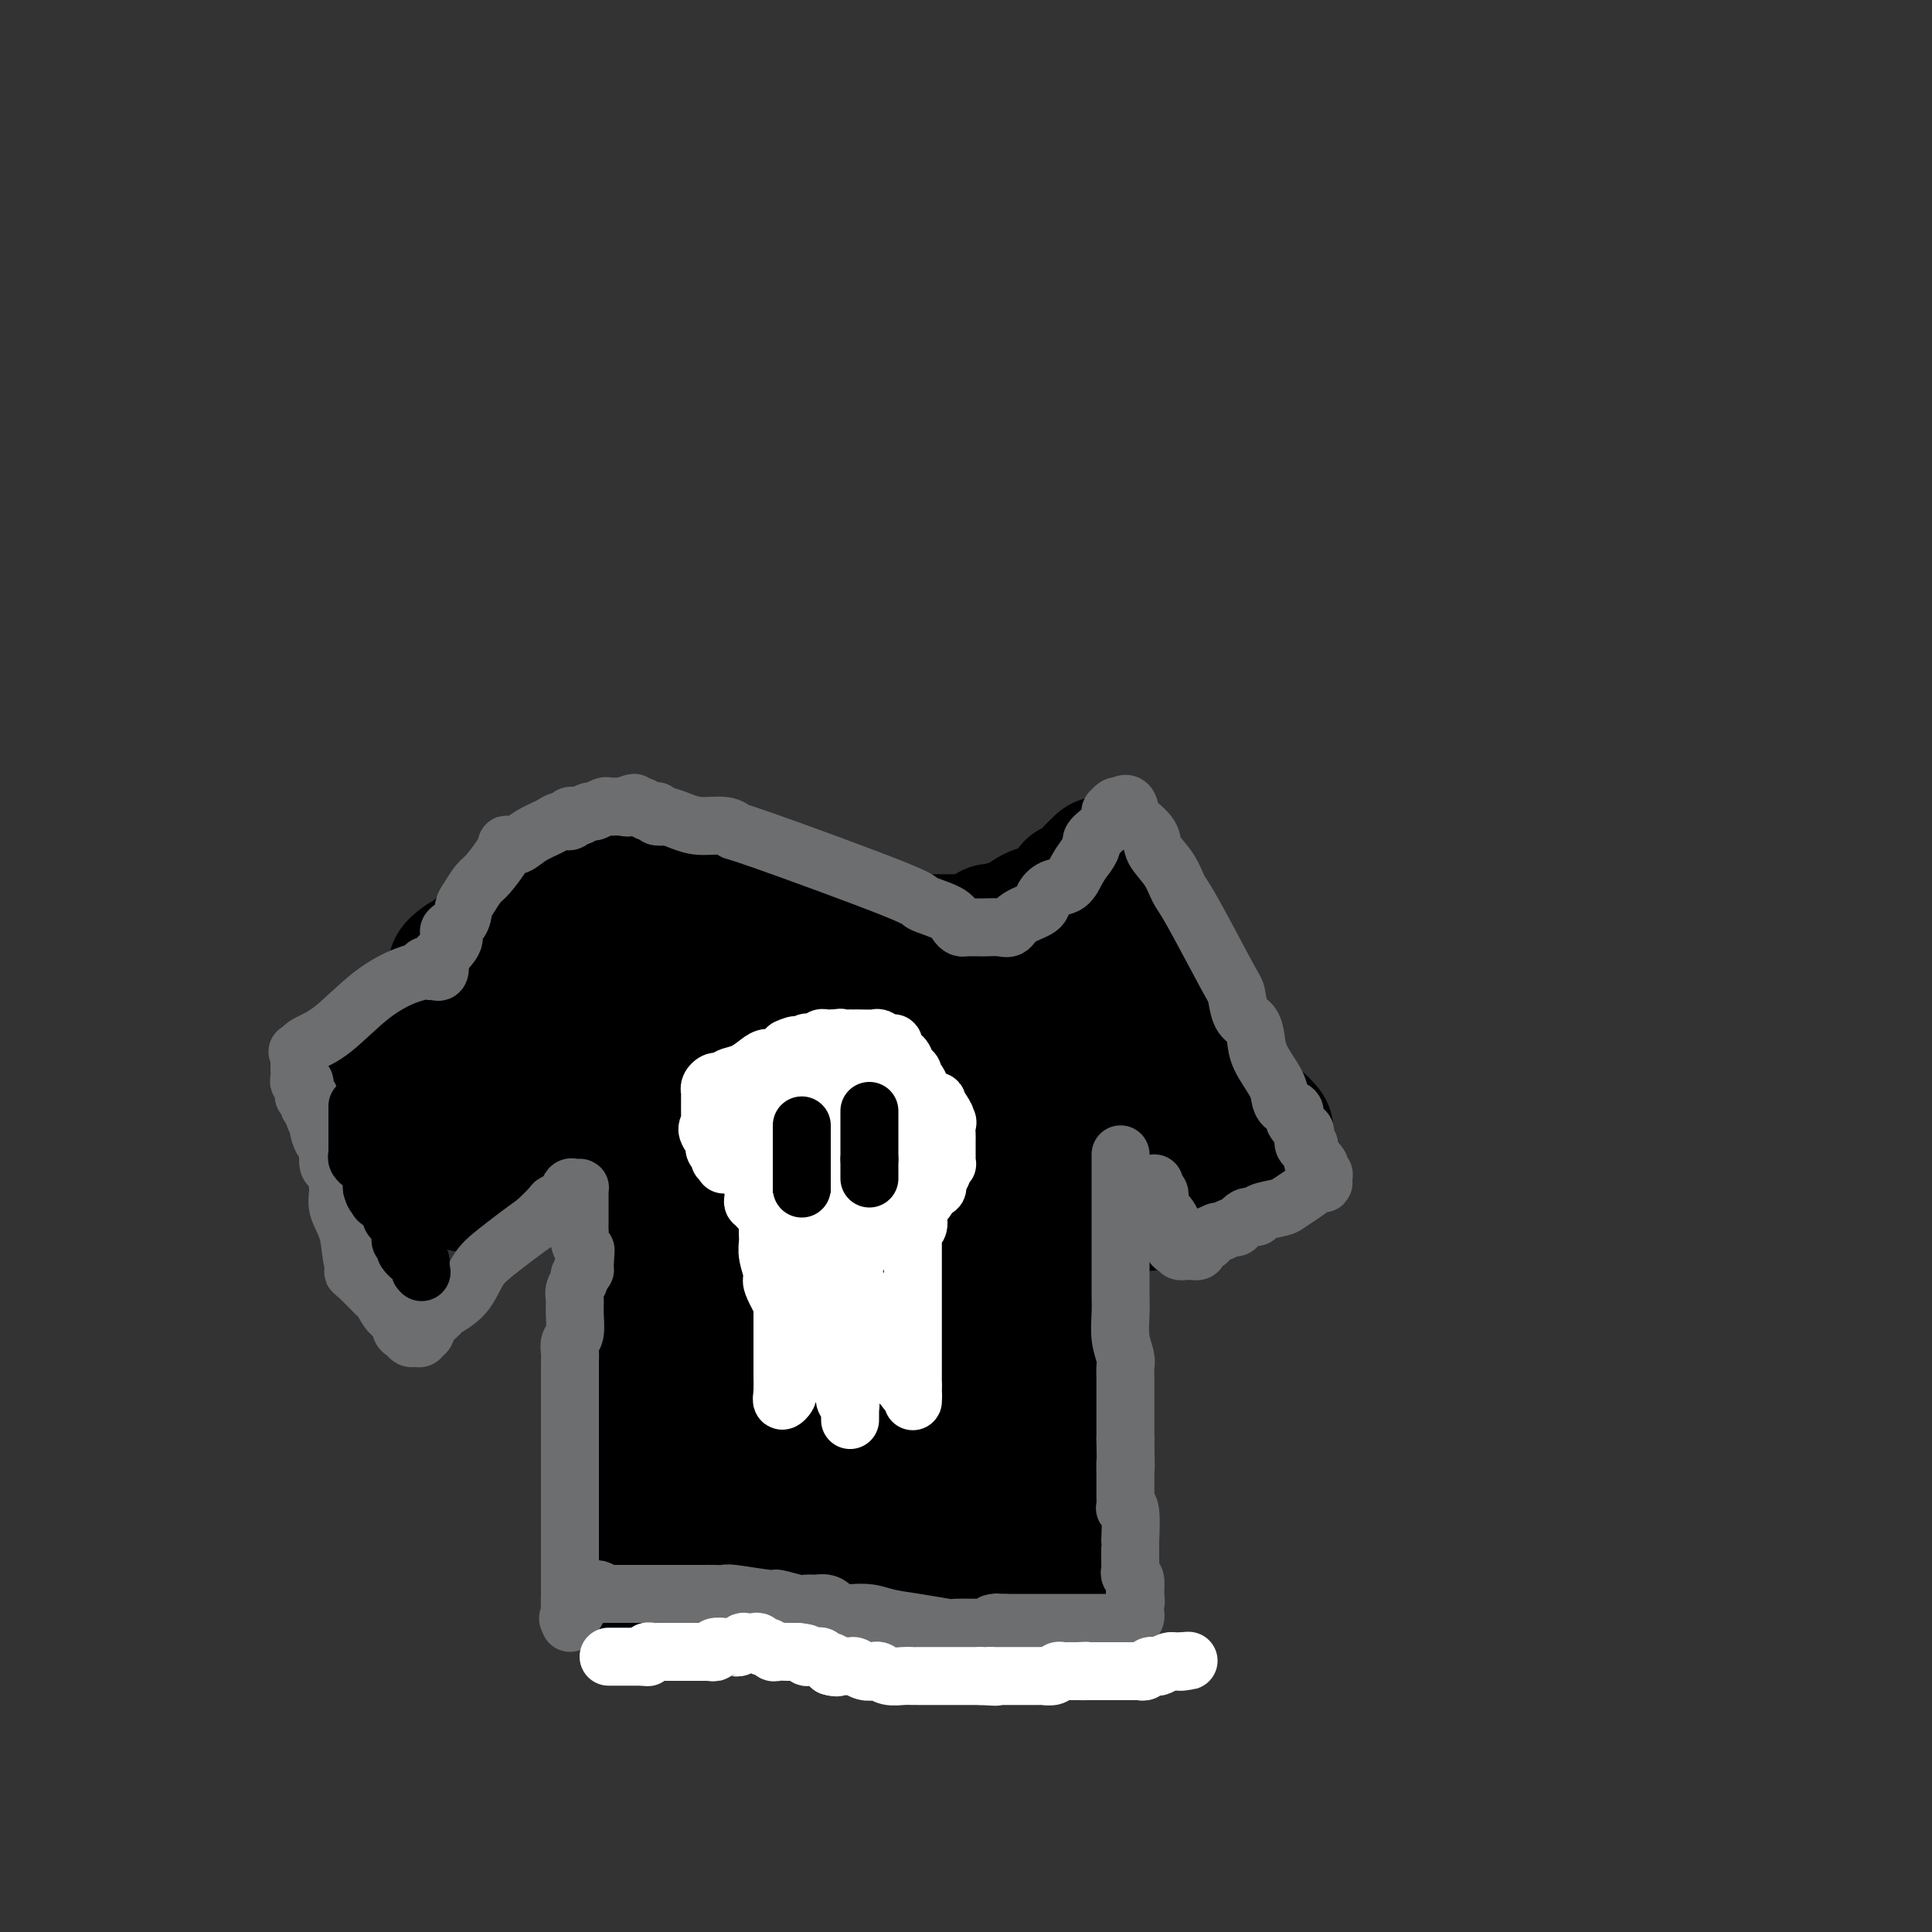 <svg viewBox='0 0 400 400' version='1.1' xmlns='http://www.w3.org/2000/svg' xmlns:xlink='http://www.w3.org/1999/xlink'><rect x="0" y="0" width="400" height="400" fill="#333333" stroke="none"/><g fill='none' stroke='#000000' stroke-width='28' stroke-linecap='round' stroke-linejoin='round'><path d='M91,208c-0.122,0.025 -0.244,0.049 0,0c0.244,-0.049 0.853,-0.172 1,0c0.147,0.172 -0.168,0.637 0,1c0.168,0.363 0.819,0.622 1,1c0.181,0.378 -0.109,0.875 0,1c0.109,0.125 0.618,-0.120 1,0c0.382,0.120 0.637,0.606 1,1c0.363,0.394 0.833,0.696 1,1c0.167,0.304 0.030,0.611 0,1c-0.030,0.389 0.047,0.860 0,1c-0.047,0.140 -0.219,-0.050 0,0c0.219,0.050 0.829,0.339 1,1c0.171,0.661 -0.099,1.693 0,2c0.099,0.307 0.565,-0.110 1,0c0.435,0.110 0.839,0.746 1,1c0.161,0.254 0.081,0.127 0,0'/><path d='M99,219c1.459,1.659 1.108,0.305 1,0c-0.108,-0.305 0.028,0.439 0,1c-0.028,0.561 -0.218,0.939 0,1c0.218,0.061 0.846,-0.194 1,0c0.154,0.194 -0.166,0.837 0,1c0.166,0.163 0.819,-0.153 1,0c0.181,0.153 -0.109,0.774 0,1c0.109,0.226 0.618,0.058 1,0c0.382,-0.058 0.639,-0.005 1,0c0.361,0.005 0.828,-0.037 1,0c0.172,0.037 0.049,0.153 0,0c-0.049,-0.153 -0.025,-0.577 0,-1'/><path d='M105,222c1.150,0.282 1.025,-0.512 1,-1c-0.025,-0.488 0.050,-0.670 0,-1c-0.050,-0.330 -0.224,-0.809 0,-1c0.224,-0.191 0.847,-0.094 1,0c0.153,0.094 -0.165,0.184 0,0c0.165,-0.184 0.813,-0.641 1,-1c0.187,-0.359 -0.087,-0.621 0,-1c0.087,-0.379 0.534,-0.875 1,-1c0.466,-0.125 0.951,0.121 1,0c0.049,-0.121 -0.338,-0.611 0,-1c0.338,-0.389 1.400,-0.679 2,-1c0.600,-0.321 0.738,-0.674 1,-1c0.262,-0.326 0.647,-0.627 1,-1c0.353,-0.373 0.672,-0.820 1,-1c0.328,-0.180 0.664,-0.095 1,0c0.336,0.095 0.671,0.198 1,0c0.329,-0.198 0.652,-0.697 1,-1c0.348,-0.303 0.722,-0.411 1,-1c0.278,-0.589 0.459,-1.659 1,-2c0.541,-0.341 1.440,0.045 2,0c0.560,-0.045 0.780,-0.523 1,-1'/><path d='M123,206c3.024,-2.428 1.585,-0.497 1,0c-0.585,0.497 -0.317,-0.440 0,-1c0.317,-0.560 0.684,-0.741 1,-1c0.316,-0.259 0.581,-0.594 1,-1c0.419,-0.406 0.992,-0.882 1,-1c0.008,-0.118 -0.548,0.123 0,0c0.548,-0.123 2.201,-0.611 3,-1c0.799,-0.389 0.743,-0.679 1,-1c0.257,-0.321 0.829,-0.673 1,-1c0.171,-0.327 -0.057,-0.630 0,-1c0.057,-0.370 0.398,-0.806 1,-1c0.602,-0.194 1.466,-0.147 2,0c0.534,0.147 0.739,0.394 1,0c0.261,-0.394 0.577,-1.430 1,-2c0.423,-0.570 0.954,-0.674 1,-1c0.046,-0.326 -0.394,-0.875 0,-1c0.394,-0.125 1.622,0.174 2,0c0.378,-0.174 -0.095,-0.820 0,-1c0.095,-0.180 0.757,0.106 1,0c0.243,-0.106 0.065,-0.606 0,-1c-0.065,-0.394 -0.019,-0.684 0,-1c0.019,-0.316 0.009,-0.658 0,-1'/><path d='M141,189c2.786,-2.583 0.750,-0.542 0,0c-0.750,0.542 -0.214,-0.417 0,-1c0.214,-0.583 0.107,-0.792 0,-1'/><path d='M141,187c-0.167,-0.548 -0.585,-0.918 -1,-1c-0.415,-0.082 -0.828,0.122 -1,0c-0.172,-0.122 -0.103,-0.572 0,-1c0.103,-0.428 0.239,-0.836 0,-1c-0.239,-0.164 -0.852,-0.085 -1,0c-0.148,0.085 0.170,0.177 0,0c-0.170,-0.177 -0.829,-0.622 -1,-1c-0.171,-0.378 0.146,-0.689 0,-1c-0.146,-0.311 -0.756,-0.622 -1,-1c-0.244,-0.378 -0.122,-0.822 0,-1c0.122,-0.178 0.244,-0.090 0,0c-0.244,0.090 -0.853,0.181 -1,0c-0.147,-0.181 0.167,-0.636 0,-1c-0.167,-0.364 -0.816,-0.637 -1,-1c-0.184,-0.363 0.095,-0.815 0,-1c-0.095,-0.185 -0.565,-0.102 -1,0c-0.435,0.102 -0.837,0.223 -1,0c-0.163,-0.223 -0.089,-0.789 0,-1c0.089,-0.211 0.193,-0.068 0,0c-0.193,0.068 -0.681,0.060 -1,0c-0.319,-0.060 -0.467,-0.171 -1,0c-0.533,0.171 -1.451,0.623 -2,1c-0.549,0.377 -0.728,0.679 -1,1c-0.272,0.321 -0.636,0.660 -1,1'/><path d='M126,179c-1.326,0.699 -1.641,0.948 -2,1c-0.359,0.052 -0.763,-0.092 -1,0c-0.237,0.092 -0.306,0.420 -1,1c-0.694,0.580 -2.012,1.412 -3,2c-0.988,0.588 -1.644,0.931 -2,1c-0.356,0.069 -0.410,-0.137 -1,0c-0.590,0.137 -1.716,0.615 -2,1c-0.284,0.385 0.276,0.676 0,1c-0.276,0.324 -1.386,0.682 -2,1c-0.614,0.318 -0.733,0.596 -1,1c-0.267,0.404 -0.683,0.935 -1,1c-0.317,0.065 -0.534,-0.336 -1,0c-0.466,0.336 -1.182,1.410 -2,2c-0.818,0.590 -1.739,0.698 -2,1c-0.261,0.302 0.137,0.798 0,1c-0.137,0.202 -0.810,0.110 -1,0c-0.190,-0.110 0.104,-0.237 0,0c-0.104,0.237 -0.605,0.837 -1,1c-0.395,0.163 -0.683,-0.111 -1,0c-0.317,0.111 -0.662,0.607 -1,1c-0.338,0.393 -0.668,0.683 -1,1c-0.332,0.317 -0.666,0.662 -1,1c-0.334,0.338 -0.667,0.668 -1,1c-0.333,0.332 -0.667,0.666 -1,1'/><path d='M97,199c-4.699,3.034 -1.946,0.618 -1,0c0.946,-0.618 0.085,0.562 0,1c-0.085,0.438 0.605,0.133 1,0c0.395,-0.133 0.496,-0.096 1,0c0.504,0.096 1.411,0.250 2,0c0.589,-0.250 0.858,-0.903 1,-1c0.142,-0.097 0.155,0.364 1,0c0.845,-0.364 2.521,-1.551 3,-2c0.479,-0.449 -0.240,-0.158 0,0c0.240,0.158 1.439,0.183 2,0c0.561,-0.183 0.482,-0.575 1,-1c0.518,-0.425 1.631,-0.883 2,-1c0.369,-0.117 -0.008,0.108 0,0c0.008,-0.108 0.401,-0.550 1,-1c0.599,-0.450 1.403,-0.907 2,-1c0.597,-0.093 0.985,0.177 1,0c0.015,-0.177 -0.344,-0.803 0,-1c0.344,-0.197 1.390,0.035 2,0c0.610,-0.035 0.785,-0.338 1,-1c0.215,-0.662 0.470,-1.683 1,-2c0.530,-0.317 1.335,0.068 2,0c0.665,-0.068 1.190,-0.591 2,-1c0.810,-0.409 1.905,-0.705 3,-1'/><path d='M125,187c4.697,-2.018 2.439,-1.063 2,-1c-0.439,0.063 0.939,-0.768 2,-1c1.061,-0.232 1.804,0.134 2,0c0.196,-0.134 -0.155,-0.767 0,-1c0.155,-0.233 0.815,-0.067 1,0c0.185,0.067 -0.105,0.033 0,0c0.105,-0.033 0.606,-0.065 1,0c0.394,0.065 0.683,0.227 1,0c0.317,-0.227 0.662,-0.845 1,-1c0.338,-0.155 0.668,0.151 1,0c0.332,-0.151 0.667,-0.758 1,-1c0.333,-0.242 0.663,-0.117 1,0c0.337,0.117 0.682,0.228 1,0c0.318,-0.228 0.611,-0.793 1,-1c0.389,-0.207 0.874,-0.056 1,0c0.126,0.056 -0.107,0.016 0,0c0.107,-0.016 0.553,-0.008 1,0'/><path d='M142,181c2.641,-1.155 0.745,-1.041 0,-1c-0.745,0.041 -0.339,0.010 0,0c0.339,-0.010 0.613,-0.000 1,0c0.387,0.000 0.889,-0.010 1,0c0.111,0.010 -0.167,0.040 0,0c0.167,-0.040 0.780,-0.151 1,0c0.220,0.151 0.048,0.565 0,1c-0.048,0.435 0.028,0.890 0,1c-0.028,0.110 -0.161,-0.124 0,0c0.161,0.124 0.618,0.607 1,1c0.382,0.393 0.691,0.697 1,1'/><path d='M147,184c1.012,0.641 1.041,0.745 1,1c-0.041,0.255 -0.150,0.661 0,1c0.150,0.339 0.561,0.612 1,1c0.439,0.388 0.905,0.893 1,1c0.095,0.107 -0.182,-0.183 0,0c0.182,0.183 0.823,0.837 1,1c0.177,0.163 -0.111,-0.167 0,0c0.111,0.167 0.620,0.832 1,1c0.380,0.168 0.630,-0.162 1,0c0.370,0.162 0.858,0.814 1,1c0.142,0.186 -0.064,-0.095 0,0c0.064,0.095 0.398,0.565 1,1c0.602,0.435 1.470,0.835 2,1c0.530,0.165 0.720,0.096 1,0c0.280,-0.096 0.649,-0.218 1,0c0.351,0.218 0.685,0.777 1,1c0.315,0.223 0.610,0.111 1,0c0.390,-0.111 0.874,-0.222 1,0c0.126,0.222 -0.107,0.778 0,1c0.107,0.222 0.553,0.111 1,0'/><path d='M163,195c2.428,1.702 0.497,0.456 0,0c-0.497,-0.456 0.439,-0.122 1,0c0.561,0.122 0.746,0.033 1,0c0.254,-0.033 0.578,-0.009 1,0c0.422,0.009 0.940,0.002 1,0c0.060,-0.002 -0.340,-0.001 0,0c0.340,0.001 1.421,0.000 2,0c0.579,-0.000 0.656,-0.000 1,0c0.344,0.000 0.955,0.000 2,0c1.045,-0.000 2.522,-0.000 4,0'/><path d='M176,195c1.902,0.000 0.158,0.000 0,0c-0.158,-0.000 1.270,-0.000 2,0c0.730,0.000 0.763,0.000 1,0c0.237,-0.000 0.679,-0.000 1,0c0.321,0.000 0.520,0.000 1,0c0.480,-0.000 1.241,-0.000 2,0c0.759,0.000 1.518,0.000 2,0c0.482,-0.000 0.688,-0.000 1,0c0.312,0.000 0.730,0.000 1,0c0.270,-0.000 0.392,-0.000 1,0c0.608,0.000 1.703,0.000 2,0c0.297,-0.000 -0.204,-0.000 0,0c0.204,0.000 1.114,0.000 2,0c0.886,-0.000 1.748,-0.000 2,0c0.252,0.000 -0.107,0.000 0,0c0.107,-0.000 0.679,-0.001 1,0c0.321,0.001 0.389,0.002 1,0c0.611,-0.002 1.764,-0.008 2,0c0.236,0.008 -0.446,0.030 0,0c0.446,-0.030 2.021,-0.112 3,0c0.979,0.112 1.362,0.420 2,0c0.638,-0.420 1.532,-1.566 2,-2c0.468,-0.434 0.511,-0.155 1,0c0.489,0.155 1.426,0.187 2,0c0.574,-0.187 0.787,-0.594 1,-1'/><path d='M209,192c5.793,-0.415 3.775,0.048 3,0c-0.775,-0.048 -0.307,-0.605 0,-1c0.307,-0.395 0.454,-0.626 1,-1c0.546,-0.374 1.490,-0.889 2,-1c0.510,-0.111 0.585,0.181 1,0c0.415,-0.181 1.169,-0.837 2,-1c0.831,-0.163 1.738,0.167 2,0c0.262,-0.167 -0.122,-0.832 0,-1c0.122,-0.168 0.750,0.161 1,0c0.250,-0.161 0.123,-0.813 0,-1c-0.123,-0.187 -0.240,0.091 0,0c0.240,-0.091 0.838,-0.549 1,-1c0.162,-0.451 -0.111,-0.894 0,-1c0.111,-0.106 0.608,0.126 1,0c0.392,-0.126 0.680,-0.608 1,-1c0.320,-0.392 0.673,-0.693 1,-1c0.327,-0.307 0.626,-0.621 1,-1c0.374,-0.379 0.821,-0.823 1,-1c0.179,-0.177 0.089,-0.089 0,0'/><path d='M227,180c3.023,-1.796 1.579,-0.285 1,0c-0.579,0.285 -0.295,-0.656 0,-1c0.295,-0.344 0.599,-0.091 1,0c0.401,0.091 0.897,0.019 1,0c0.103,-0.019 -0.189,0.016 0,0c0.189,-0.016 0.859,-0.081 1,0c0.141,0.081 -0.245,0.309 0,1c0.245,0.691 1.123,1.846 2,3'/><path d='M233,183c1.046,0.750 0.662,1.127 1,2c0.338,0.873 1.398,2.244 2,3c0.602,0.756 0.747,0.899 1,1c0.253,0.101 0.613,0.161 1,1c0.387,0.839 0.799,2.459 1,3c0.201,0.541 0.190,0.004 1,1c0.810,0.996 2.441,3.526 3,5c0.559,1.474 0.045,1.890 0,3c-0.045,1.110 0.380,2.912 1,4c0.620,1.088 1.437,1.462 2,2c0.563,0.538 0.873,1.241 1,2c0.127,0.759 0.073,1.575 0,2c-0.073,0.425 -0.164,0.460 0,1c0.164,0.540 0.583,1.584 1,2c0.417,0.416 0.833,0.204 1,0c0.167,-0.204 0.086,-0.398 0,0c-0.086,0.398 -0.177,1.390 0,2c0.177,0.610 0.624,0.839 1,1c0.376,0.161 0.683,0.252 1,1c0.317,0.748 0.645,2.151 1,3c0.355,0.849 0.736,1.145 1,2c0.264,0.855 0.411,2.270 1,3c0.589,0.730 1.620,0.773 2,1c0.380,0.227 0.109,0.636 0,1c-0.109,0.364 -0.054,0.682 0,1'/><path d='M256,230c3.736,7.438 1.574,2.533 1,1c-0.574,-1.533 0.438,0.307 1,1c0.562,0.693 0.672,0.238 1,0c0.328,-0.238 0.873,-0.261 1,0c0.127,0.261 -0.163,0.806 0,1c0.163,0.194 0.779,0.037 1,0c0.221,-0.037 0.045,0.046 0,0c-0.045,-0.046 0.040,-0.220 0,0c-0.040,0.220 -0.206,0.833 0,1c0.206,0.167 0.785,-0.113 1,0c0.215,0.113 0.068,0.618 0,1c-0.068,0.382 -0.057,0.641 0,1c0.057,0.359 0.159,0.817 0,1c-0.159,0.183 -0.580,0.092 -1,0'/><path d='M261,237c0.882,1.084 0.587,0.294 0,0c-0.587,-0.294 -1.467,-0.093 -2,0c-0.533,0.093 -0.720,0.077 -1,0c-0.280,-0.077 -0.652,-0.217 -1,0c-0.348,0.217 -0.671,0.789 -1,1c-0.329,0.211 -0.663,0.060 -1,0c-0.337,-0.060 -0.678,-0.030 -1,0c-0.322,0.030 -0.624,0.059 -1,0c-0.376,-0.059 -0.824,-0.204 -1,0c-0.176,0.204 -0.079,0.759 0,1c0.079,0.241 0.141,0.169 0,0c-0.141,-0.169 -0.484,-0.434 -1,0c-0.516,0.434 -1.204,1.565 -2,2c-0.796,0.435 -1.701,0.172 -2,0c-0.299,-0.172 0.007,-0.253 0,0c-0.007,0.253 -0.327,0.841 -1,1c-0.673,0.159 -1.700,-0.112 -2,0c-0.300,0.112 0.126,0.607 0,1c-0.126,0.393 -0.803,0.683 -1,1c-0.197,0.317 0.087,0.662 0,1c-0.087,0.338 -0.543,0.669 -1,1'/><path d='M242,246c-1.499,1.249 -0.248,0.372 0,0c0.248,-0.372 -0.508,-0.239 -1,0c-0.492,0.239 -0.720,0.586 -1,1c-0.280,0.414 -0.614,0.897 -1,1c-0.386,0.103 -0.826,-0.175 -1,0c-0.174,0.175 -0.083,0.801 0,1c0.083,0.199 0.158,-0.030 0,0c-0.158,0.030 -0.551,0.317 -1,0c-0.449,-0.317 -0.955,-1.240 -1,-2c-0.045,-0.760 0.373,-1.359 0,-2c-0.373,-0.641 -1.535,-1.326 -2,-2c-0.465,-0.674 -0.232,-1.337 0,-2'/><path d='M234,241c-0.507,-1.617 -0.775,-2.658 -1,-4c-0.225,-1.342 -0.408,-2.983 -1,-4c-0.592,-1.017 -1.594,-1.408 -2,-2c-0.406,-0.592 -0.218,-1.384 0,-2c0.218,-0.616 0.465,-1.055 0,-2c-0.465,-0.945 -1.641,-2.396 -2,-3c-0.359,-0.604 0.101,-0.362 0,-1c-0.101,-0.638 -0.763,-2.156 -1,-3c-0.237,-0.844 -0.050,-1.013 0,-1c0.050,0.013 -0.038,0.210 0,0c0.038,-0.210 0.203,-0.826 0,-1c-0.203,-0.174 -0.772,0.094 -1,0c-0.228,-0.094 -0.114,-0.550 0,-1c0.114,-0.450 0.227,-0.894 0,-1c-0.227,-0.106 -0.793,0.127 -1,0c-0.207,-0.127 -0.054,-0.612 0,-1c0.054,-0.388 0.011,-0.678 0,-1c-0.011,-0.322 0.011,-0.678 0,-1c-0.011,-0.322 -0.054,-0.612 0,-1c0.054,-0.388 0.207,-0.874 0,-1c-0.207,-0.126 -0.773,0.107 -1,0c-0.227,-0.107 -0.113,-0.553 0,-1'/><path d='M224,210c-1.730,-5.018 -1.055,-2.061 -1,-1c0.055,1.061 -0.509,0.228 -1,0c-0.491,-0.228 -0.909,0.149 -1,0c-0.091,-0.149 0.143,-0.823 0,-1c-0.143,-0.177 -0.665,0.145 -1,0c-0.335,-0.145 -0.485,-0.757 -1,-1c-0.515,-0.243 -1.395,-0.118 -2,0c-0.605,0.118 -0.936,0.228 -1,0c-0.064,-0.228 0.137,-0.793 0,-1c-0.137,-0.207 -0.614,-0.055 -1,0c-0.386,0.055 -0.681,0.015 -1,0c-0.319,-0.015 -0.663,-0.004 -1,0c-0.337,0.004 -0.669,0.002 -1,0'/><path d='M212,206c-1.804,-0.619 -0.315,-0.166 0,0c0.315,0.166 -0.545,0.044 -1,0c-0.455,-0.044 -0.507,-0.012 -1,0c-0.493,0.012 -1.427,0.003 -2,0c-0.573,-0.003 -0.783,-0.001 -1,0c-0.217,0.001 -0.440,0.000 -1,0c-0.560,-0.000 -1.459,-0.000 -2,0c-0.541,0.000 -0.726,0.000 -1,0c-0.274,-0.000 -0.637,-0.000 -1,0c-0.363,0.000 -0.726,0.000 -1,0c-0.274,-0.000 -0.458,-0.000 -1,0c-0.542,0.000 -1.440,0.000 -2,0c-0.560,-0.000 -0.780,-0.000 -1,0'/><path d='M197,206c-2.933,0.004 -2.765,0.015 -3,0c-0.235,-0.015 -0.872,-0.057 -2,0c-1.128,0.057 -2.748,0.211 -4,0c-1.252,-0.211 -2.136,-0.789 -3,-1c-0.864,-0.211 -1.706,-0.057 -3,0c-1.294,0.057 -3.039,0.015 -4,0c-0.961,-0.015 -1.140,-0.004 -2,0c-0.860,0.004 -2.403,0.001 -4,0c-1.597,-0.001 -3.247,-0.000 -4,0c-0.753,0.000 -0.607,0.000 -1,0c-0.393,-0.000 -1.323,-0.000 -2,0c-0.677,0.000 -1.101,0.000 -2,0c-0.899,-0.000 -2.272,-0.000 -3,0c-0.728,0.000 -0.811,0.000 -1,0c-0.189,-0.000 -0.485,-0.000 -1,0c-0.515,0.000 -1.250,0.000 -2,0c-0.750,-0.000 -1.516,-0.000 -2,0c-0.484,0.000 -0.687,0.000 -1,0c-0.313,-0.000 -0.736,-0.000 -1,0c-0.264,0.000 -0.369,0.000 -1,0c-0.631,-0.000 -1.788,-0.000 -3,0c-1.212,0.000 -2.480,0.000 -3,0c-0.520,-0.000 -0.294,-0.000 -1,0c-0.706,0.000 -2.345,0.000 -3,0c-0.655,-0.000 -0.328,-0.000 0,0'/><path d='M141,205c-8.847,-0.159 -2.963,-0.056 -1,0c1.963,0.056 0.005,0.067 -1,0c-1.005,-0.067 -1.058,-0.211 -1,0c0.058,0.211 0.225,0.777 0,1c-0.225,0.223 -0.843,0.101 -1,0c-0.157,-0.101 0.146,-0.182 0,0c-0.146,0.182 -0.742,0.627 -1,1c-0.258,0.373 -0.177,0.673 0,1c0.177,0.327 0.450,0.679 0,1c-0.450,0.321 -1.622,0.611 -2,1c-0.378,0.389 0.039,0.878 0,1c-0.039,0.122 -0.535,-0.122 -1,0c-0.465,0.122 -0.899,0.610 -1,1c-0.101,0.390 0.131,0.682 0,1c-0.131,0.318 -0.626,0.662 -1,1c-0.374,0.338 -0.626,0.669 -1,1c-0.374,0.331 -0.871,0.663 -1,1c-0.129,0.337 0.110,0.678 0,1c-0.110,0.322 -0.568,0.625 -1,1c-0.432,0.375 -0.838,0.821 -1,1c-0.162,0.179 -0.081,0.089 0,0'/><path d='M127,219c-2.177,2.407 -0.620,1.423 0,1c0.620,-0.423 0.301,-0.287 0,0c-0.301,0.287 -0.585,0.725 -1,1c-0.415,0.275 -0.961,0.388 -2,1c-1.039,0.612 -2.572,1.722 -3,2c-0.428,0.278 0.250,-0.277 0,0c-0.250,0.277 -1.428,1.388 -2,2c-0.572,0.612 -0.538,0.727 -1,1c-0.462,0.273 -1.419,0.703 -2,1c-0.581,0.297 -0.786,0.461 -1,1c-0.214,0.539 -0.439,1.454 -1,2c-0.561,0.546 -1.460,0.724 -2,1c-0.540,0.276 -0.722,0.651 -1,1c-0.278,0.349 -0.652,0.671 -1,1c-0.348,0.329 -0.671,0.665 -1,1c-0.329,0.335 -0.665,0.667 -1,1'/><path d='M108,236c-3.344,2.871 -2.206,1.548 -2,1c0.206,-0.548 -0.522,-0.320 -1,0c-0.478,0.320 -0.705,0.734 -1,1c-0.295,0.266 -0.656,0.386 -1,1c-0.344,0.614 -0.670,1.724 -1,2c-0.330,0.276 -0.666,-0.280 -1,0c-0.334,0.280 -0.668,1.398 -1,2c-0.332,0.602 -0.662,0.689 -1,1c-0.338,0.311 -0.682,0.845 -1,1c-0.318,0.155 -0.609,-0.070 -1,0c-0.391,0.070 -0.882,0.434 -1,0c-0.118,-0.434 0.137,-1.665 0,-2c-0.137,-0.335 -0.668,0.227 -1,0c-0.332,-0.227 -0.466,-1.245 -1,-2c-0.534,-0.755 -1.467,-1.249 -2,-2c-0.533,-0.751 -0.665,-1.759 -1,-2c-0.335,-0.241 -0.873,0.286 -1,0c-0.127,-0.286 0.158,-1.385 0,-2c-0.158,-0.615 -0.759,-0.747 -1,-1c-0.241,-0.253 -0.120,-0.626 0,-1'/><path d='M89,233c-1.250,-2.035 -0.875,-1.124 -1,-1c-0.125,0.124 -0.750,-0.539 -1,-1c-0.250,-0.461 -0.126,-0.718 0,-1c0.126,-0.282 0.254,-0.587 0,-1c-0.254,-0.413 -0.891,-0.933 -1,-1c-0.109,-0.067 0.311,0.318 0,0c-0.311,-0.318 -1.354,-1.339 -2,-2c-0.646,-0.661 -0.894,-0.962 -1,-1c-0.106,-0.038 -0.071,0.187 0,0c0.071,-0.187 0.176,-0.785 0,-1c-0.176,-0.215 -0.635,-0.048 -1,0c-0.365,0.048 -0.638,-0.025 -1,0c-0.362,0.025 -0.815,0.147 -1,0c-0.185,-0.147 -0.102,-0.564 0,-1c0.102,-0.436 0.223,-0.890 0,-1c-0.223,-0.110 -0.792,0.125 -1,0c-0.208,-0.125 -0.056,-0.611 0,-1c0.056,-0.389 0.016,-0.683 0,-1c-0.016,-0.317 -0.008,-0.659 0,-1'/><path d='M79,219c-1.141,-2.179 1.008,-0.625 2,0c0.992,0.625 0.827,0.322 1,0c0.173,-0.322 0.683,-0.663 1,-1c0.317,-0.337 0.441,-0.671 1,-1c0.559,-0.329 1.554,-0.652 2,-1c0.446,-0.348 0.344,-0.720 1,-1c0.656,-0.280 2.072,-0.467 3,-1c0.928,-0.533 1.369,-1.413 2,-2c0.631,-0.587 1.452,-0.881 2,-1c0.548,-0.119 0.822,-0.064 1,0c0.178,0.064 0.260,0.136 1,0c0.740,-0.136 2.137,-0.482 3,-1c0.863,-0.518 1.190,-1.210 2,-2c0.810,-0.790 2.103,-1.679 3,-2c0.897,-0.321 1.398,-0.075 2,0c0.602,0.075 1.306,-0.023 2,0c0.694,0.023 1.379,0.165 2,0c0.621,-0.165 1.179,-0.636 2,-1c0.821,-0.364 1.906,-0.619 3,-1c1.094,-0.381 2.198,-0.887 3,-1c0.802,-0.113 1.300,0.166 2,0c0.700,-0.166 1.600,-0.776 2,-1c0.400,-0.224 0.300,-0.060 1,0c0.700,0.060 2.200,0.017 3,0c0.800,-0.017 0.900,-0.009 1,0'/><path d='M127,202c4.185,-0.618 3.149,-0.161 3,0c-0.149,0.161 0.591,0.028 1,0c0.409,-0.028 0.487,0.049 1,0c0.513,-0.049 1.461,-0.224 2,0c0.539,0.224 0.669,0.848 1,1c0.331,0.152 0.864,-0.166 1,0c0.136,0.166 -0.123,0.816 0,1c0.123,0.184 0.629,-0.099 1,0c0.371,0.099 0.607,0.580 1,1c0.393,0.420 0.942,0.780 1,1c0.058,0.220 -0.377,0.301 0,1c0.377,0.699 1.564,2.015 2,3c0.436,0.985 0.121,1.639 0,2c-0.121,0.361 -0.046,0.429 0,1c0.046,0.571 0.065,1.646 0,2c-0.065,0.354 -0.214,-0.012 0,0c0.214,0.012 0.789,0.403 1,1c0.211,0.597 0.056,1.400 0,2c-0.056,0.600 -0.015,0.997 0,1c0.015,0.003 0.004,-0.389 0,0c-0.004,0.389 -0.001,1.558 0,2c0.001,0.442 0.000,0.158 0,1c-0.000,0.842 -0.000,2.812 0,4c0.000,1.188 0.000,1.594 0,2'/><path d='M142,228c0.235,3.970 -0.677,2.894 -1,3c-0.323,0.106 -0.056,1.393 0,2c0.056,0.607 -0.098,0.535 0,1c0.098,0.465 0.448,1.467 0,2c-0.448,0.533 -1.693,0.597 -2,1c-0.307,0.403 0.324,1.147 0,2c-0.324,0.853 -1.604,1.817 -2,3c-0.396,1.183 0.090,2.586 0,4c-0.090,1.414 -0.756,2.840 -1,4c-0.244,1.160 -0.065,2.055 0,3c0.065,0.945 0.018,1.941 0,3c-0.018,1.059 -0.005,2.182 0,3c0.005,0.818 0.001,1.330 0,2c-0.001,0.670 -0.000,1.499 0,2c0.000,0.501 0.000,0.673 0,1c-0.000,0.327 -0.000,0.808 0,1c0.000,0.192 0.000,0.096 0,0'/><path d='M136,265c-0.000,0.242 -0.000,0.483 0,1c0.000,0.517 0.000,1.309 0,2c-0.000,0.691 -0.000,1.283 0,2c0.000,0.717 0.000,1.561 0,2c-0.000,0.439 -0.000,0.472 0,1c0.000,0.528 0.000,1.549 0,2c-0.000,0.451 -0.000,0.331 0,1c0.000,0.669 0.000,2.127 0,3c-0.000,0.873 -0.000,1.162 0,2c0.000,0.838 0.001,2.225 0,3c-0.001,0.775 -0.004,0.937 0,2c0.004,1.063 0.015,3.026 0,4c-0.015,0.974 -0.057,0.957 0,2c0.057,1.043 0.211,3.144 0,5c-0.211,1.856 -0.789,3.465 -1,5c-0.211,1.535 -0.057,2.996 0,4c0.057,1.004 0.015,1.550 0,3c-0.015,1.450 -0.003,3.802 0,5c0.003,1.198 -0.003,1.242 0,2c0.003,0.758 0.015,2.231 0,3c-0.015,0.769 -0.056,0.836 0,1c0.056,0.164 0.211,0.425 0,1c-0.211,0.575 -0.788,1.462 -1,2c-0.212,0.538 -0.061,0.725 0,1c0.061,0.275 0.030,0.637 0,1'/><path d='M134,325c-0.152,9.282 0.469,2.487 1,0c0.531,-2.487 0.972,-0.666 2,0c1.028,0.666 2.643,0.177 4,0c1.357,-0.177 2.457,-0.044 4,0c1.543,0.044 3.529,-0.002 5,0c1.471,0.002 2.428,0.053 4,0c1.572,-0.053 3.761,-0.210 5,0c1.239,0.210 1.530,0.789 2,1c0.470,0.211 1.119,0.056 2,0c0.881,-0.056 1.994,-0.011 3,0c1.006,0.011 1.905,-0.011 3,0c1.095,0.011 2.384,0.055 3,0c0.616,-0.055 0.557,-0.211 1,0c0.443,0.211 1.389,0.788 3,1c1.611,0.212 3.889,0.061 5,0c1.111,-0.061 1.056,-0.030 1,0'/><path d='M182,327c7.570,0.309 2.496,0.082 1,0c-1.496,-0.082 0.585,-0.019 2,0c1.415,0.019 2.164,-0.006 3,0c0.836,0.006 1.761,0.044 2,0c0.239,-0.044 -0.206,-0.169 2,0c2.206,0.169 7.063,0.634 11,1c3.937,0.366 6.952,0.635 9,1c2.048,0.365 3.127,0.827 4,1c0.873,0.173 1.540,0.055 2,0c0.460,-0.055 0.712,-0.049 1,0c0.288,0.049 0.613,0.142 1,0c0.387,-0.142 0.835,-0.519 1,-1c0.165,-0.481 0.047,-1.065 0,-2c-0.047,-0.935 -0.023,-2.220 0,-4c0.023,-1.780 0.045,-4.056 0,-6c-0.045,-1.944 -0.156,-3.555 0,-5c0.156,-1.445 0.578,-2.722 1,-4'/><path d='M222,308c0.460,-4.712 0.109,-5.491 0,-6c-0.109,-0.509 0.023,-0.746 0,-3c-0.023,-2.254 -0.202,-6.525 0,-9c0.202,-2.475 0.786,-3.154 1,-5c0.214,-1.846 0.057,-4.859 0,-6c-0.057,-1.141 -0.015,-0.408 0,-2c0.015,-1.592 0.004,-5.508 0,-8c-0.004,-2.492 -0.001,-3.561 0,-6c0.001,-2.439 0.000,-6.247 0,-8c-0.000,-1.753 -0.000,-1.450 0,-2c0.000,-0.550 0.000,-1.951 0,-3c-0.000,-1.049 -0.000,-1.744 0,-3c0.000,-1.256 0.000,-3.073 0,-4c-0.000,-0.927 -0.000,-0.963 0,-1'/><path d='M223,242c0.154,-10.782 0.037,-4.736 0,-3c-0.037,1.736 0.004,-0.839 0,-2c-0.004,-1.161 -0.053,-0.910 0,-2c0.053,-1.090 0.206,-3.522 0,-5c-0.206,-1.478 -0.773,-2.003 -1,-3c-0.227,-0.997 -0.113,-2.466 0,-3c0.113,-0.534 0.226,-0.132 0,-1c-0.226,-0.868 -0.792,-3.007 -1,-4c-0.208,-0.993 -0.059,-0.840 0,-1c0.059,-0.160 0.027,-0.631 0,-1c-0.027,-0.369 -0.049,-0.635 0,-1c0.049,-0.365 0.168,-0.830 0,-1c-0.168,-0.170 -0.622,-0.046 -1,0c-0.378,0.046 -0.681,0.014 -1,0c-0.319,-0.014 -0.655,-0.011 -1,0c-0.345,0.011 -0.697,0.028 -1,0c-0.303,-0.028 -0.555,-0.101 -1,0c-0.445,0.101 -1.082,0.376 -2,1c-0.918,0.624 -2.115,1.595 -3,2c-0.885,0.405 -1.457,0.242 -3,1c-1.543,0.758 -4.057,2.438 -6,3c-1.943,0.562 -3.315,0.006 -5,0c-1.685,-0.006 -3.685,0.537 -5,1c-1.315,0.463 -1.947,0.847 -3,1c-1.053,0.153 -2.526,0.077 -4,0'/><path d='M185,224c-6.438,1.238 -4.533,0.332 -4,0c0.533,-0.332 -0.308,-0.089 -1,0c-0.692,0.089 -1.236,0.024 -2,0c-0.764,-0.024 -1.748,-0.006 -2,0c-0.252,0.006 0.227,0.002 0,0c-0.227,-0.002 -1.161,-0.000 -2,0c-0.839,0.000 -1.585,0.000 -2,0c-0.415,-0.000 -0.500,-0.000 -1,0c-0.500,0.000 -1.416,0.000 -2,0c-0.584,-0.000 -0.835,-0.001 -1,0c-0.165,0.001 -0.243,0.004 -1,0c-0.757,-0.004 -2.194,-0.015 -3,0c-0.806,0.015 -0.980,0.057 -1,0c-0.020,-0.057 0.116,-0.211 0,0c-0.116,0.211 -0.482,0.789 -1,1c-0.518,0.211 -1.186,0.055 -2,0c-0.814,-0.055 -1.772,-0.011 -2,0c-0.228,0.011 0.275,-0.012 0,0c-0.275,0.012 -1.328,0.058 -2,0c-0.672,-0.058 -0.964,-0.222 -1,0c-0.036,0.222 0.183,0.829 0,1c-0.183,0.171 -0.766,-0.094 -1,0c-0.234,0.094 -0.117,0.547 0,1'/><path d='M154,227c-4.795,0.730 -1.284,1.055 0,1c1.284,-0.055 0.340,-0.491 0,0c-0.340,0.491 -0.076,1.910 0,3c0.076,1.090 -0.036,1.850 0,3c0.036,1.150 0.221,2.688 0,4c-0.221,1.312 -0.848,2.396 -1,3c-0.152,0.604 0.169,0.728 0,2c-0.169,1.272 -0.830,3.692 -1,5c-0.170,1.308 0.151,1.504 0,2c-0.151,0.496 -0.772,1.292 -1,2c-0.228,0.708 -0.061,1.327 0,2c0.061,0.673 0.017,1.400 0,2c-0.017,0.600 -0.009,1.074 0,2c0.009,0.926 0.017,2.304 0,3c-0.017,0.696 -0.060,0.711 0,1c0.060,0.289 0.222,0.851 0,1c-0.222,0.149 -0.829,-0.114 0,0c0.829,0.114 3.094,0.604 4,1c0.906,0.396 0.453,0.698 0,1'/><path d='M155,265c0.719,0.923 0.515,1.232 0,2c-0.515,0.768 -1.343,1.996 -2,3c-0.657,1.004 -1.145,1.783 -2,4c-0.855,2.217 -2.078,5.871 -3,8c-0.922,2.129 -1.543,2.731 -2,4c-0.457,1.269 -0.749,3.204 -1,5c-0.251,1.796 -0.460,3.452 -1,5c-0.540,1.548 -1.410,2.989 -2,4c-0.590,1.011 -0.899,1.591 -1,2c-0.101,0.409 0.007,0.645 0,1c-0.007,0.355 -0.128,0.827 0,1c0.128,0.173 0.504,0.046 1,0c0.496,-0.046 1.111,-0.012 2,0c0.889,0.012 2.053,0.003 3,0c0.947,-0.003 1.678,-0.001 3,0c1.322,0.001 3.235,0.000 5,0c1.765,-0.000 3.383,-0.000 5,0'/><path d='M160,304c4.270,0.157 5.446,0.049 7,0c1.554,-0.049 3.485,-0.038 5,0c1.515,0.038 2.614,0.104 4,0c1.386,-0.104 3.058,-0.378 4,0c0.942,0.378 1.155,1.408 2,2c0.845,0.592 2.322,0.747 3,1c0.678,0.253 0.558,0.604 1,1c0.442,0.396 1.445,0.838 2,1c0.555,0.162 0.661,0.043 1,0c0.339,-0.043 0.911,-0.012 1,0c0.089,0.012 -0.305,0.003 0,0c0.305,-0.003 1.308,-0.001 2,0c0.692,0.001 1.074,0.000 2,0c0.926,-0.000 2.395,-0.000 3,0c0.605,0.000 0.344,0.001 1,0c0.656,-0.001 2.228,-0.003 3,0c0.772,0.003 0.743,0.011 1,0c0.257,-0.011 0.800,-0.041 1,0c0.200,0.041 0.057,0.155 0,0c-0.057,-0.155 -0.029,-0.577 0,-1'/><path d='M203,308c6.895,0.278 2.631,-1.028 1,-2c-1.631,-0.972 -0.629,-1.612 0,-3c0.629,-1.388 0.885,-3.525 1,-5c0.115,-1.475 0.088,-2.289 0,-4c-0.088,-1.711 -0.236,-4.318 0,-5c0.236,-0.682 0.855,0.560 2,-5c1.145,-5.560 2.817,-17.923 4,-24c1.183,-6.077 1.876,-5.869 2,-6c0.124,-0.131 -0.321,-0.600 0,-2c0.321,-1.400 1.406,-3.732 2,-6c0.594,-2.268 0.695,-4.471 1,-7c0.305,-2.529 0.813,-5.384 1,-8c0.187,-2.616 0.051,-4.992 0,-6c-0.051,-1.008 -0.018,-0.648 0,-1c0.018,-0.352 0.022,-1.416 0,-2c-0.022,-0.584 -0.069,-0.690 0,-1c0.069,-0.310 0.256,-0.826 0,-1c-0.256,-0.174 -0.954,-0.005 -1,0c-0.046,0.005 0.559,-0.153 0,0c-0.559,0.153 -2.284,0.618 -3,1c-0.716,0.382 -0.424,0.680 -1,1c-0.576,0.320 -2.022,0.663 -3,1c-0.978,0.337 -1.489,0.669 -2,1'/><path d='M207,224c-2.571,0.309 -4.000,0.083 -5,0c-1.000,-0.083 -1.571,-0.022 -3,0c-1.429,0.022 -3.718,0.005 -5,0c-1.282,-0.005 -1.559,0.002 -2,0c-0.441,-0.002 -1.045,-0.011 -2,0c-0.955,0.011 -2.261,0.043 -3,0c-0.739,-0.043 -0.909,-0.163 -2,0c-1.091,0.163 -3.101,0.607 -5,1c-1.899,0.393 -3.686,0.734 -6,1c-2.314,0.266 -5.155,0.458 -7,1c-1.845,0.542 -2.694,1.435 -4,2c-1.306,0.565 -3.071,0.802 -4,1c-0.929,0.198 -1.024,0.357 -1,1c0.024,0.643 0.165,1.772 0,2c-0.165,0.228 -0.636,-0.444 -1,0c-0.364,0.444 -0.619,2.004 -1,3c-0.381,0.996 -0.887,1.428 -1,2c-0.113,0.572 0.166,1.282 0,2c-0.166,0.718 -0.776,1.442 -1,2c-0.224,0.558 -0.060,0.949 0,2c0.060,1.051 0.016,2.762 0,4c-0.016,1.238 -0.004,2.002 0,4c0.004,1.998 0.001,5.230 0,8c-0.001,2.770 -0.000,5.077 0,7c0.000,1.923 0.000,3.461 0,5'/><path d='M154,272c0.000,4.454 0.000,1.589 0,1c-0.000,-0.589 -0.001,1.098 0,2c0.001,0.902 0.004,1.020 0,1c-0.004,-0.020 -0.015,-0.177 0,0c0.015,0.177 0.057,0.686 0,1c-0.057,0.314 -0.211,0.431 0,1c0.211,0.569 0.788,1.591 1,3c0.212,1.409 0.061,3.204 0,4c-0.061,0.796 -0.031,0.591 0,1c0.031,0.409 0.063,1.430 0,2c-0.063,0.570 -0.222,0.688 0,1c0.222,0.312 0.825,0.816 1,1c0.175,0.184 -0.077,0.047 0,0c0.077,-0.047 0.483,-0.004 1,0c0.517,0.004 1.144,-0.030 1,0c-0.144,0.030 -1.059,0.124 0,0c1.059,-0.124 4.093,-0.467 6,-1c1.907,-0.533 2.686,-1.256 4,-2c1.314,-0.744 3.161,-1.508 4,-2c0.839,-0.492 0.668,-0.712 1,-1c0.332,-0.288 1.166,-0.644 2,-1'/><path d='M175,283c3.556,-1.432 3.447,-1.512 4,-2c0.553,-0.488 1.768,-1.385 3,-2c1.232,-0.615 2.480,-0.950 3,-1c0.520,-0.050 0.310,0.183 1,0c0.690,-0.183 2.280,-0.782 3,-1c0.720,-0.218 0.571,-0.055 1,0c0.429,0.055 1.437,0.003 2,0c0.563,-0.003 0.681,0.042 1,0c0.319,-0.042 0.841,-0.172 1,0c0.159,0.172 -0.044,0.647 0,1c0.044,0.353 0.333,0.585 0,1c-0.333,0.415 -1.290,1.014 -2,2c-0.710,0.986 -1.173,2.358 -2,3c-0.827,0.642 -2.018,0.554 -3,1c-0.982,0.446 -1.755,1.425 -2,2c-0.245,0.575 0.039,0.745 0,1c-0.039,0.255 -0.402,0.594 -1,1c-0.598,0.406 -1.430,0.879 -2,1c-0.570,0.121 -0.877,-0.108 -1,0c-0.123,0.108 -0.061,0.554 0,1'/><path d='M181,291c-1.942,2.053 -0.296,1.184 0,1c0.296,-0.184 -0.757,0.317 -1,0c-0.243,-0.317 0.324,-1.451 0,-1c-0.324,0.451 -1.540,2.486 0,-1c1.540,-3.486 5.837,-12.494 9,-18c3.163,-5.506 5.191,-7.510 7,-9c1.809,-1.490 3.400,-2.466 5,-5c1.600,-2.534 3.210,-6.626 4,-8c0.790,-1.374 0.760,-0.028 1,0c0.240,0.028 0.751,-1.260 1,-2c0.249,-0.740 0.235,-0.931 0,-1c-0.235,-0.069 -0.692,-0.015 -1,0c-0.308,0.015 -0.467,-0.008 -1,0c-0.533,0.008 -1.441,0.046 -2,0c-0.559,-0.046 -0.768,-0.177 -2,0c-1.232,0.177 -3.485,0.663 -6,2c-2.515,1.337 -5.290,3.525 -8,5c-2.710,1.475 -5.355,2.238 -8,3'/><path d='M179,257c-3.799,1.643 -5.298,1.750 -7,2c-1.702,0.250 -3.609,0.642 -5,1c-1.391,0.358 -2.268,0.683 -3,1c-0.732,0.317 -1.319,0.628 -2,1c-0.681,0.372 -1.455,0.806 -2,1c-0.545,0.194 -0.862,0.146 -1,0c-0.138,-0.146 -0.098,-0.392 0,-1c0.098,-0.608 0.255,-1.579 1,-2c0.745,-0.421 2.080,-0.291 3,-1c0.920,-0.709 1.426,-2.258 2,-3c0.574,-0.742 1.217,-0.676 2,-1c0.783,-0.324 1.705,-1.039 3,-2c1.295,-0.961 2.964,-2.169 4,-3c1.036,-0.831 1.439,-1.284 2,-2c0.561,-0.716 1.280,-1.695 2,-2c0.720,-0.305 1.440,0.062 2,0c0.560,-0.062 0.958,-0.555 1,-1c0.042,-0.445 -0.274,-0.841 0,-1c0.274,-0.159 1.137,-0.079 2,0'/><path d='M183,244c3.500,-3.167 0.750,-1.583 0,-1c-0.750,0.583 0.500,0.167 1,0c0.500,-0.167 0.250,-0.083 0,0'/></g>
<g fill='none' stroke='#6D6E70' stroke-width='12' stroke-linecap='round' stroke-linejoin='round'><path d='M232,239c-0.000,0.384 -0.000,0.768 0,1c0.000,0.232 0.000,0.312 0,1c-0.000,0.688 -0.000,1.983 0,3c0.000,1.017 0.000,1.756 0,3c-0.000,1.244 -0.000,2.993 0,5c0.000,2.007 0.000,4.272 0,6c-0.000,1.728 -0.001,2.919 0,4c0.001,1.081 0.004,2.051 0,3c-0.004,0.949 -0.015,1.878 0,3c0.015,1.122 0.057,2.437 0,4c-0.057,1.563 -0.211,3.372 0,5c0.211,1.628 0.789,3.073 1,4c0.211,0.927 0.057,1.336 0,2c-0.057,0.664 -0.015,1.584 0,2c0.015,0.416 0.004,0.330 0,1c-0.004,0.670 -0.001,2.097 0,3c0.001,0.903 0.000,1.282 0,2c-0.000,0.718 -0.000,1.777 0,3c0.000,1.223 0.000,2.612 0,4'/><path d='M233,298c0.155,10.124 0.042,5.936 0,5c-0.042,-0.936 -0.012,1.382 0,3c0.012,1.618 0.007,2.536 0,3c-0.007,0.464 -0.016,0.472 0,1c0.016,0.528 0.057,1.575 0,2c-0.057,0.425 -0.211,0.229 0,0c0.211,-0.229 0.789,-0.489 1,1c0.211,1.489 0.056,4.728 0,6c-0.056,1.272 -0.011,0.577 0,1c0.011,0.423 -0.011,1.963 0,3c0.011,1.037 0.055,1.571 0,2c-0.055,0.429 -0.211,0.754 0,1c0.211,0.246 0.788,0.412 1,1c0.212,0.588 0.061,1.596 0,2c-0.061,0.404 -0.030,0.202 0,0'/><path d='M235,329c0.309,4.913 0.083,1.694 0,1c-0.083,-0.694 -0.021,1.137 0,2c0.021,0.863 0.002,0.757 0,1c-0.002,0.243 0.014,0.836 0,1c-0.014,0.164 -0.058,-0.100 0,0c0.058,0.100 0.218,0.563 0,1c-0.218,0.437 -0.816,0.849 -1,1c-0.184,0.151 0.045,0.040 0,0c-0.045,-0.040 -0.363,-0.011 -1,0c-0.637,0.011 -1.595,0.003 -2,0c-0.405,-0.003 -0.259,-0.001 -1,0c-0.741,0.001 -2.368,0.000 -4,0c-1.632,-0.000 -3.267,-0.000 -4,0c-0.733,0.000 -0.562,0.000 -1,0c-0.438,-0.000 -1.483,-0.000 -2,0c-0.517,0.000 -0.505,0.000 -1,0c-0.495,-0.000 -1.498,-0.000 -2,0c-0.502,0.000 -0.505,0.000 -1,0c-0.495,-0.000 -1.483,-0.000 -2,0c-0.517,0.000 -0.562,0.000 -1,0c-0.438,-0.000 -1.268,-0.000 -2,0c-0.732,0.000 -1.366,0.000 -2,0'/><path d='M208,336c-4.421,0.150 -1.972,0.026 -1,0c0.972,-0.026 0.468,0.046 0,0c-0.468,-0.046 -0.900,-0.209 -1,0c-0.100,0.209 0.132,0.789 0,1c-0.132,0.211 -0.627,0.054 -1,0c-0.373,-0.054 -0.623,-0.003 -2,0c-1.377,0.003 -3.880,-0.041 -5,0c-1.120,0.041 -0.858,0.169 -2,0c-1.142,-0.169 -3.687,-0.633 -6,-1c-2.313,-0.367 -4.392,-0.637 -6,-1c-1.608,-0.363 -2.745,-0.818 -4,-1c-1.255,-0.182 -2.627,-0.091 -4,0'/><path d='M176,334c-5.821,-0.475 -4.372,-0.662 -4,-1c0.372,-0.338 -0.332,-0.827 -1,-1c-0.668,-0.173 -1.301,-0.031 -2,0c-0.699,0.031 -1.466,-0.048 -2,0c-0.534,0.048 -0.835,0.223 -2,0c-1.165,-0.223 -3.193,-0.844 -4,-1c-0.807,-0.156 -0.393,0.154 -2,0c-1.607,-0.154 -5.237,-0.773 -7,-1c-1.763,-0.227 -1.660,-0.061 -2,0c-0.340,0.061 -1.122,0.016 -2,0c-0.878,-0.016 -1.853,-0.004 -3,0c-1.147,0.004 -2.468,0.001 -4,0c-1.532,-0.001 -3.275,-0.000 -4,0c-0.725,0.000 -0.430,0.000 -1,0c-0.570,-0.000 -2.003,-0.000 -3,0c-0.997,0.000 -1.559,0.000 -2,0c-0.441,-0.000 -0.762,-0.000 -1,0c-0.238,0.000 -0.392,0.000 -1,0c-0.608,-0.000 -1.668,-0.000 -2,0c-0.332,0.000 0.066,0.000 0,0c-0.066,-0.000 -0.595,-0.000 -1,0c-0.405,0.000 -0.686,0.000 -1,0c-0.314,-0.000 -0.661,-0.000 -1,0c-0.339,0.000 -0.669,0.000 -1,0'/><path d='M123,330c-8.249,-0.528 -2.371,0.153 0,0c2.371,-0.153 1.234,-1.141 0,-1c-1.234,0.141 -2.565,1.410 -3,2c-0.435,0.590 0.027,0.500 0,1c-0.027,0.500 -0.543,1.588 -1,2c-0.457,0.412 -0.854,0.146 -1,0c-0.146,-0.146 -0.039,-0.173 0,0c0.039,0.173 0.011,0.547 0,1c-0.011,0.453 -0.003,0.987 0,1c0.003,0.013 0.002,-0.493 0,-1'/><path d='M118,335c-0.774,0.562 -0.207,-0.533 0,-1c0.207,-0.467 0.056,-0.307 0,-1c-0.056,-0.693 -0.015,-2.239 0,-3c0.015,-0.761 0.004,-0.738 0,-1c-0.004,-0.262 -0.001,-0.811 0,-1c0.001,-0.189 0.000,-0.018 0,-1c-0.000,-0.982 -0.000,-3.116 0,-4c0.000,-0.884 0.000,-0.519 0,-1c-0.000,-0.481 -0.000,-1.810 0,-2c0.000,-0.190 0.000,0.759 0,0c-0.000,-0.759 -0.000,-3.227 0,-4c0.000,-0.773 0.000,0.147 0,0c-0.000,-0.147 -0.000,-1.363 0,-2c0.000,-0.637 0.000,-0.695 0,-1c-0.000,-0.305 -0.000,-0.855 0,-1c0.000,-0.145 0.000,0.116 0,0c-0.000,-0.116 -0.000,-0.608 0,-1c0.000,-0.392 0.000,-0.683 0,-1c-0.000,-0.317 -0.000,-0.658 0,-1'/><path d='M118,309c0.000,-4.316 0.000,-2.105 0,-2c-0.000,0.105 -0.000,-1.895 0,-3c0.000,-1.105 0.000,-1.315 0,-2c-0.000,-0.685 -0.000,-1.846 0,-3c0.000,-1.154 0.000,-2.301 0,-3c-0.000,-0.699 -0.000,-0.948 0,-2c0.000,-1.052 0.000,-2.906 0,-4c-0.000,-1.094 -0.000,-1.427 0,-2c0.000,-0.573 0.000,-1.385 0,-2c-0.000,-0.615 -0.001,-1.033 0,-1c0.001,0.033 0.004,0.516 0,0c-0.004,-0.516 -0.015,-2.032 0,-3c0.015,-0.968 0.057,-1.390 0,-2c-0.057,-0.610 -0.212,-1.409 0,-2c0.212,-0.591 0.793,-0.974 1,-2c0.207,-1.026 0.040,-2.694 0,-4c-0.040,-1.306 0.045,-2.248 0,-3c-0.045,-0.752 -0.222,-1.312 0,-2c0.222,-0.688 0.843,-1.504 1,-2c0.157,-0.496 -0.150,-0.672 0,-1c0.150,-0.328 0.757,-0.808 1,-1c0.243,-0.192 0.121,-0.096 0,0'/><path d='M121,263c0.468,-7.442 0.140,-3.045 0,-2c-0.140,1.045 -0.090,-1.260 0,-2c0.090,-0.740 0.220,0.084 0,0c-0.220,-0.084 -0.791,-1.077 -1,-2c-0.209,-0.923 -0.056,-1.777 0,-2c0.056,-0.223 0.015,0.186 0,0c-0.015,-0.186 -0.004,-0.967 0,-2c0.004,-1.033 0.001,-2.319 0,-3c-0.001,-0.681 0.001,-0.757 0,-1c-0.001,-0.243 -0.003,-0.653 0,-1c0.003,-0.347 0.012,-0.631 0,-1c-0.012,-0.369 -0.043,-0.824 0,-1c0.043,-0.176 0.162,-0.072 0,0c-0.162,0.072 -0.605,0.112 -1,0c-0.395,-0.112 -0.741,-0.375 -1,0c-0.259,0.375 -0.430,1.389 -1,2c-0.570,0.611 -1.538,0.818 -2,1c-0.462,0.182 -0.418,0.338 -1,1c-0.582,0.662 -1.791,1.831 -3,3'/><path d='M111,253c-2.993,2.113 -5.977,4.397 -8,6c-2.023,1.603 -3.085,2.526 -4,4c-0.915,1.474 -1.684,3.499 -3,5c-1.316,1.501 -3.179,2.480 -4,3c-0.821,0.520 -0.598,0.583 -1,1c-0.402,0.417 -1.427,1.187 -2,2c-0.573,0.813 -0.692,1.668 -1,2c-0.308,0.332 -0.803,0.143 -1,0c-0.197,-0.143 -0.094,-0.238 0,0c0.094,0.238 0.179,0.808 0,1c-0.179,0.192 -0.621,0.006 -1,0c-0.379,-0.006 -0.696,0.169 -1,0c-0.304,-0.169 -0.596,-0.683 -1,-1c-0.404,-0.317 -0.921,-0.438 -1,-1c-0.079,-0.562 0.278,-1.564 0,-2c-0.278,-0.436 -1.191,-0.306 -2,-1c-0.809,-0.694 -1.512,-2.214 -2,-3c-0.488,-0.786 -0.760,-0.840 -1,-1c-0.240,-0.160 -0.449,-0.428 -1,-1c-0.551,-0.572 -1.443,-1.449 -2,-2c-0.557,-0.551 -0.778,-0.775 -1,-1'/><path d='M74,264c-1.958,-1.754 -0.352,-0.137 0,0c0.352,0.137 -0.549,-1.204 -1,-3c-0.451,-1.796 -0.450,-4.048 -1,-6c-0.550,-1.952 -1.650,-3.606 -2,-5c-0.350,-1.394 0.051,-2.528 0,-4c-0.051,-1.472 -0.552,-3.281 -1,-4c-0.448,-0.719 -0.842,-0.348 -1,-1c-0.158,-0.652 -0.079,-2.326 0,-4'/><path d='M68,237c-1.089,-4.291 -0.813,-1.517 -1,-1c-0.187,0.517 -0.839,-1.223 -1,-2c-0.161,-0.777 0.167,-0.590 0,-1c-0.167,-0.410 -0.830,-1.415 -1,-2c-0.170,-0.585 0.151,-0.749 0,-1c-0.151,-0.251 -0.776,-0.589 -1,-1c-0.224,-0.411 -0.046,-0.897 0,-1c0.046,-0.103 -0.039,0.175 0,0c0.039,-0.175 0.203,-0.803 0,-1c-0.203,-0.197 -0.772,0.036 -1,0c-0.228,-0.036 -0.114,-0.342 0,-1c0.114,-0.658 0.227,-1.668 0,-2c-0.227,-0.332 -0.793,0.013 -1,0c-0.207,-0.013 -0.056,-0.385 0,-1c0.056,-0.615 0.015,-1.473 0,-2c-0.015,-0.527 -0.004,-0.722 0,-1c0.004,-0.278 0.002,-0.639 0,-1'/><path d='M62,219c-0.910,-2.750 -0.185,-0.626 0,0c0.185,0.626 -0.169,-0.245 0,-1c0.169,-0.755 0.861,-1.392 2,-2c1.139,-0.608 2.725,-1.186 5,-3c2.275,-1.814 5.241,-4.865 8,-7c2.759,-2.135 5.313,-3.353 7,-4c1.687,-0.647 2.507,-0.724 3,-1c0.493,-0.276 0.658,-0.751 1,-1c0.342,-0.249 0.862,-0.271 1,0c0.138,0.271 -0.107,0.836 0,1c0.107,0.164 0.567,-0.071 1,0c0.433,0.071 0.838,0.449 1,0c0.162,-0.449 0.081,-1.724 0,-3'/><path d='M91,198c4.832,-4.303 2.411,-4.561 2,-5c-0.411,-0.439 1.187,-1.060 2,-2c0.813,-0.940 0.841,-2.198 1,-3c0.159,-0.802 0.449,-1.147 1,-2c0.551,-0.853 1.361,-2.215 2,-3c0.639,-0.785 1.105,-0.993 2,-2c0.895,-1.007 2.219,-2.811 3,-4c0.781,-1.189 1.018,-1.761 1,-2c-0.018,-0.239 -0.290,-0.145 0,0c0.290,0.145 1.143,0.341 2,0c0.857,-0.341 1.717,-1.219 3,-2c1.283,-0.781 2.988,-1.463 4,-2c1.012,-0.537 1.331,-0.927 2,-1c0.669,-0.073 1.689,0.173 2,0c0.311,-0.173 -0.086,-0.763 0,-1c0.086,-0.237 0.657,-0.120 1,0c0.343,0.120 0.459,0.242 1,0c0.541,-0.242 1.507,-0.850 2,-1c0.493,-0.150 0.513,0.156 1,0c0.487,-0.156 1.440,-0.774 2,-1c0.560,-0.226 0.727,-0.061 1,0c0.273,0.061 0.650,0.016 1,0c0.350,-0.016 0.671,-0.005 1,0c0.329,0.005 0.664,0.002 1,0'/><path d='M129,167c4.050,-1.547 1.677,-0.416 1,0c-0.677,0.416 0.344,0.115 1,0c0.656,-0.115 0.949,-0.045 1,0c0.051,0.045 -0.140,0.064 0,0c0.140,-0.064 0.612,-0.209 1,0c0.388,0.209 0.692,0.774 1,1c0.308,0.226 0.619,0.112 1,0c0.381,-0.112 0.833,-0.222 1,0c0.167,0.222 0.048,0.778 0,1c-0.048,0.222 -0.024,0.111 0,0'/><path d='M136,169c1.400,0.266 1.399,-0.068 2,0c0.601,0.068 1.804,0.538 3,1c1.196,0.462 2.386,0.915 4,1c1.614,0.085 3.654,-0.199 5,0c1.346,0.199 2.000,0.882 2,1c0.000,0.118 -0.652,-0.330 6,2c6.652,2.330 20.609,7.437 27,10c6.391,2.563 5.217,2.582 6,3c0.783,0.418 3.523,1.236 5,2c1.477,0.764 1.692,1.473 2,2c0.308,0.527 0.711,0.874 1,1c0.289,0.126 0.465,0.033 1,0c0.535,-0.033 1.428,-0.007 2,0c0.572,0.007 0.822,-0.004 1,0c0.178,0.004 0.283,0.023 1,0c0.717,-0.023 2.047,-0.089 3,0c0.953,0.089 1.528,0.332 2,0c0.472,-0.332 0.840,-1.239 2,-2c1.160,-0.761 3.112,-1.376 4,-2c0.888,-0.624 0.713,-1.258 1,-2c0.287,-0.742 1.036,-1.591 2,-2c0.964,-0.409 2.144,-0.379 3,-1c0.856,-0.621 1.387,-1.892 2,-3c0.613,-1.108 1.306,-2.054 2,-3'/><path d='M225,177c1.670,-2.278 0.843,-2.473 1,-3c0.157,-0.527 1.296,-1.385 2,-2c0.704,-0.615 0.972,-0.987 1,-1c0.028,-0.013 -0.186,0.333 0,0c0.186,-0.333 0.771,-1.343 1,-2c0.229,-0.657 0.103,-0.960 0,-1c-0.103,-0.040 -0.181,0.181 0,0c0.181,-0.181 0.623,-0.766 1,-1c0.377,-0.234 0.688,-0.117 1,0'/><path d='M232,167c1.523,-1.403 1.829,0.091 2,1c0.171,0.909 0.206,1.234 1,2c0.794,0.766 2.347,1.973 3,3c0.653,1.027 0.406,1.872 1,3c0.594,1.128 2.029,2.537 3,4c0.971,1.463 1.478,2.980 2,4c0.522,1.020 1.061,1.543 3,5c1.939,3.457 5.280,9.849 7,13c1.720,3.151 1.821,3.062 2,4c0.179,0.938 0.437,2.905 1,4c0.563,1.095 1.433,1.318 2,2c0.567,0.682 0.833,1.822 1,3c0.167,1.178 0.235,2.395 1,4c0.765,1.605 2.227,3.599 3,5c0.773,1.401 0.856,2.211 1,3c0.144,0.789 0.351,1.558 1,2c0.649,0.442 1.742,0.557 2,1c0.258,0.443 -0.319,1.214 0,2c0.319,0.786 1.535,1.586 2,2c0.465,0.414 0.180,0.442 0,1c-0.180,0.558 -0.254,1.644 0,2c0.254,0.356 0.838,-0.020 1,0c0.162,0.020 -0.096,0.434 0,1c0.096,0.566 0.548,1.283 1,2'/><path d='M272,240c3.808,8.128 0.828,2.948 0,1c-0.828,-1.948 0.496,-0.663 1,0c0.504,0.663 0.188,0.704 0,1c-0.188,0.296 -0.248,0.848 0,1c0.248,0.152 0.804,-0.097 1,0c0.196,0.097 0.032,0.541 0,1c-0.032,0.459 0.069,0.935 0,1c-0.069,0.065 -0.306,-0.281 -1,0c-0.694,0.281 -1.845,1.190 -3,2c-1.155,0.810 -2.315,1.521 -3,2c-0.685,0.479 -0.894,0.725 -2,1c-1.106,0.275 -3.107,0.581 -4,1c-0.893,0.419 -0.677,0.953 -1,1c-0.323,0.047 -1.187,-0.394 -2,0c-0.813,0.394 -1.577,1.622 -2,2c-0.423,0.378 -0.505,-0.095 -1,0c-0.495,0.095 -1.402,0.756 -2,1c-0.598,0.244 -0.885,0.070 -1,0c-0.115,-0.070 -0.057,-0.035 0,0'/><path d='M252,255c-3.250,1.404 -2.374,0.915 -2,1c0.374,0.085 0.245,0.745 0,1c-0.245,0.255 -0.605,0.107 -1,0c-0.395,-0.107 -0.823,-0.172 -1,0c-0.177,0.172 -0.103,0.582 0,1c0.103,0.418 0.235,0.844 0,1c-0.235,0.156 -0.836,0.042 -1,0c-0.164,-0.042 0.110,-0.011 0,0c-0.110,0.011 -0.603,0.003 -1,0c-0.397,-0.003 -0.699,-0.002 -1,0'/><path d='M245,259c-1.248,0.364 -0.870,-0.728 -1,-1c-0.130,-0.272 -0.770,0.274 -1,0c-0.230,-0.274 -0.050,-1.369 0,-2c0.050,-0.631 -0.029,-0.799 0,-1c0.029,-0.201 0.165,-0.435 0,-1c-0.165,-0.565 -0.633,-1.461 -1,-2c-0.367,-0.539 -0.633,-0.722 -1,-1c-0.367,-0.278 -0.834,-0.653 -1,-1c-0.166,-0.347 -0.030,-0.666 0,-1c0.030,-0.334 -0.044,-0.682 0,-1c0.044,-0.318 0.208,-0.607 0,-1c-0.208,-0.393 -0.788,-0.889 -1,-1c-0.212,-0.111 -0.057,0.162 0,0c0.057,-0.162 0.016,-0.761 0,-1c-0.016,-0.239 -0.008,-0.120 0,0'/></g>
<g fill='none' stroke='#FFFFFF' stroke-width='12' stroke-linecap='round' stroke-linejoin='round'><path d='M154,241c0.089,-0.000 0.178,-0.000 0,0c-0.178,0.000 -0.622,0.001 -1,0c-0.378,-0.001 -0.689,-0.004 -1,0c-0.311,0.004 -0.623,0.016 -1,0c-0.377,-0.016 -0.818,-0.060 -1,0c-0.182,0.060 -0.105,0.224 0,0c0.105,-0.224 0.238,-0.834 0,-1c-0.238,-0.166 -0.849,0.114 -1,0c-0.151,-0.114 0.156,-0.622 0,-1c-0.156,-0.378 -0.777,-0.626 -1,-1c-0.223,-0.374 -0.050,-0.873 0,-1c0.050,-0.127 -0.025,0.120 0,0c0.025,-0.120 0.150,-0.606 0,-1c-0.150,-0.394 -0.575,-0.697 -1,-1'/><path d='M147,235c-1.083,-1.390 -0.290,-1.864 0,-2c0.290,-0.136 0.078,0.065 0,0c-0.078,-0.065 -0.021,-0.395 0,-1c0.021,-0.605 0.006,-1.486 0,-2c-0.006,-0.514 -0.001,-0.663 0,-1c0.001,-0.337 -0.000,-0.864 0,-1c0.000,-0.136 0.003,0.117 0,0c-0.003,-0.117 -0.012,-0.606 0,-1c0.012,-0.394 0.046,-0.694 0,-1c-0.046,-0.306 -0.170,-0.617 0,-1c0.170,-0.383 0.636,-0.838 1,-1c0.364,-0.162 0.628,-0.031 1,0c0.372,0.031 0.852,-0.036 1,0c0.148,0.036 -0.035,0.177 0,0c0.035,-0.177 0.288,-0.673 1,-1c0.712,-0.327 1.881,-0.485 3,-1c1.119,-0.515 2.186,-1.385 3,-2c0.814,-0.615 1.373,-0.973 2,-1c0.627,-0.027 1.322,0.278 2,0c0.678,-0.278 1.339,-1.139 2,-2'/><path d='M163,217c2.799,-1.333 1.797,-0.165 2,0c0.203,0.165 1.612,-0.674 2,-1c0.388,-0.326 -0.246,-0.140 0,0c0.246,0.140 1.372,0.234 2,0c0.628,-0.234 0.760,-0.795 1,-1c0.240,-0.205 0.590,-0.055 1,0c0.410,0.055 0.880,0.015 1,0c0.120,-0.015 -0.108,-0.004 0,0c0.108,0.004 0.554,0.002 1,0'/><path d='M173,215c1.648,-0.309 0.768,-0.083 1,0c0.232,0.083 1.575,0.023 2,0c0.425,-0.023 -0.070,-0.007 0,0c0.070,0.007 0.705,0.006 1,0c0.295,-0.006 0.251,-0.016 1,0c0.749,0.016 2.292,0.060 3,0c0.708,-0.060 0.582,-0.224 1,0c0.418,0.224 1.379,0.834 2,1c0.621,0.166 0.901,-0.113 1,0c0.099,0.113 0.015,0.617 0,1c-0.015,0.383 0.037,0.645 0,1c-0.037,0.355 -0.164,0.802 0,1c0.164,0.198 0.617,0.147 1,0c0.383,-0.147 0.694,-0.391 1,0c0.306,0.391 0.606,1.417 1,2c0.394,0.583 0.883,0.724 1,1c0.117,0.276 -0.136,0.686 0,1c0.136,0.314 0.663,0.532 1,1c0.337,0.468 0.485,1.186 1,2c0.515,0.814 1.396,1.723 2,2c0.604,0.277 0.932,-0.079 1,0c0.068,0.079 -0.123,0.594 0,1c0.123,0.406 0.562,0.703 1,1'/><path d='M195,230c1.641,2.340 0.244,1.190 0,1c-0.244,-0.190 0.667,0.579 1,1c0.333,0.421 0.089,0.494 0,1c-0.089,0.506 -0.024,1.445 0,2c0.024,0.555 0.006,0.726 0,1c-0.006,0.274 -0.002,0.652 0,1c0.002,0.348 0.002,0.667 0,1c-0.002,0.333 -0.004,0.680 0,1c0.004,0.320 0.016,0.611 0,1c-0.016,0.389 -0.060,0.875 0,1c0.060,0.125 0.222,-0.111 0,0c-0.222,0.111 -0.829,0.568 -1,1c-0.171,0.432 0.094,0.838 0,1c-0.094,0.162 -0.547,0.081 -1,0'/><path d='M194,243c-0.167,2.396 -0.086,1.884 0,2c0.086,0.116 0.177,0.858 0,1c-0.177,0.142 -0.622,-0.316 -1,0c-0.378,0.316 -0.690,1.404 -1,2c-0.310,0.596 -0.619,0.698 -1,1c-0.381,0.302 -0.834,0.802 -1,1c-0.166,0.198 -0.044,0.094 0,0c0.044,-0.094 0.012,-0.179 0,0c-0.012,0.179 -0.003,0.623 0,1c0.003,0.377 0.002,0.689 0,1'/><path d='M190,252c-0.635,1.575 -0.223,1.012 0,1c0.223,-0.012 0.256,0.525 0,1c-0.256,0.475 -0.801,0.886 -1,1c-0.199,0.114 -0.053,-0.069 0,0c0.053,0.069 0.014,0.390 0,1c-0.014,0.610 -0.004,1.511 0,2c0.004,0.489 0.001,0.567 0,1c-0.001,0.433 -0.000,1.220 0,2c0.000,0.780 0.000,1.555 0,2c-0.000,0.445 -0.000,0.562 0,1c0.000,0.438 0.000,1.196 0,2c-0.000,0.804 -0.000,1.655 0,2c0.000,0.345 0.000,0.186 0,1c-0.000,0.814 -0.000,2.603 0,3c0.000,0.397 0.000,-0.598 0,0c-0.000,0.598 -0.000,2.790 0,4c0.000,1.210 0.000,1.437 0,2c-0.000,0.563 -0.000,1.460 0,2c0.000,0.540 0.000,0.722 0,1c-0.000,0.278 -0.000,0.652 0,1c0.000,0.348 0.000,0.671 0,1c-0.000,0.329 -0.000,0.666 0,1c0.000,0.334 0.000,0.667 0,1c-0.000,0.333 -0.000,0.667 0,1c0.000,0.333 0.000,0.667 0,1'/><path d='M189,287c-0.102,5.632 0.144,2.212 0,1c-0.144,-1.212 -0.679,-0.217 -1,0c-0.321,0.217 -0.429,-0.346 -1,-1c-0.571,-0.654 -1.607,-1.399 -2,-2c-0.393,-0.601 -0.144,-1.057 0,-1c0.144,0.057 0.183,0.629 0,0c-0.183,-0.629 -0.589,-2.459 -1,-3c-0.411,-0.541 -0.828,0.206 -1,0c-0.172,-0.206 -0.098,-1.365 0,-2c0.098,-0.635 0.219,-0.748 0,-1c-0.219,-0.252 -0.777,-0.645 -1,-1c-0.223,-0.355 -0.112,-0.673 0,-1c0.112,-0.327 0.226,-0.662 0,-1c-0.226,-0.338 -0.793,-0.678 -1,-1c-0.207,-0.322 -0.056,-0.625 0,-1c0.056,-0.375 0.016,-0.821 0,-1c-0.016,-0.179 -0.008,-0.089 0,0'/><path d='M181,272c-0.863,-1.902 -1.020,-0.156 -1,0c0.020,0.156 0.216,-1.279 0,-2c-0.216,-0.721 -0.845,-0.729 -1,-1c-0.155,-0.271 0.165,-0.805 0,-1c-0.165,-0.195 -0.815,-0.050 -1,0c-0.185,0.050 0.094,0.005 0,0c-0.094,-0.005 -0.561,0.029 -1,0c-0.439,-0.029 -0.850,-0.120 -1,0c-0.150,0.120 -0.040,0.452 0,1c0.040,0.548 0.011,1.313 0,2c-0.011,0.687 -0.003,1.297 0,2c0.003,0.703 0.001,1.498 0,2c-0.001,0.502 -0.000,0.712 0,1c0.000,0.288 0.000,0.656 0,1c-0.000,0.344 -0.000,0.665 0,1c0.000,0.335 0.000,0.684 0,1c-0.000,0.316 -0.000,0.600 0,1c0.000,0.400 0.000,0.915 0,1c-0.000,0.085 -0.000,-0.262 0,0c0.000,0.262 0.000,1.131 0,2'/><path d='M176,283c0.000,2.483 0.000,1.190 0,1c-0.000,-0.190 -0.000,0.721 0,1c0.000,0.279 0.000,-0.076 0,0c-0.000,0.076 -0.000,0.583 0,1c0.000,0.417 0.000,0.745 0,1c-0.000,0.255 -0.000,0.437 0,1c0.000,0.563 0.000,1.506 0,2c-0.000,0.494 -0.000,0.537 0,1c0.000,0.463 0.001,1.346 0,2c-0.001,0.654 -0.004,1.081 0,1c0.004,-0.081 0.015,-0.669 0,-1c-0.015,-0.331 -0.057,-0.403 0,-1c0.057,-0.597 0.211,-1.718 0,-2c-0.211,-0.282 -0.789,0.275 -1,0c-0.211,-0.275 -0.057,-1.380 0,-2c0.057,-0.620 0.015,-0.754 0,-1c-0.015,-0.246 -0.004,-0.605 0,-1c0.004,-0.395 0.001,-0.827 0,-1c-0.001,-0.173 -0.001,-0.086 0,0'/><path d='M175,285c-0.095,-1.417 0.168,-0.959 0,-1c-0.168,-0.041 -0.767,-0.582 -1,-1c-0.233,-0.418 -0.101,-0.714 0,-1c0.101,-0.286 0.171,-0.563 0,-1c-0.171,-0.437 -0.582,-1.034 -1,-2c-0.418,-0.966 -0.843,-2.301 -1,-3c-0.157,-0.699 -0.046,-0.760 0,-1c0.046,-0.240 0.028,-0.657 0,-1c-0.028,-0.343 -0.064,-0.613 0,-1c0.064,-0.387 0.228,-0.891 0,-1c-0.228,-0.109 -0.849,0.177 -1,0c-0.151,-0.177 0.167,-0.818 0,-1c-0.167,-0.182 -0.818,0.096 -1,0c-0.182,-0.096 0.105,-0.564 0,-1c-0.105,-0.436 -0.601,-0.839 -1,-1c-0.399,-0.161 -0.699,-0.081 -1,0'/><path d='M168,269c-1.099,-2.297 -0.347,-0.040 0,1c0.347,1.040 0.289,0.863 0,1c-0.289,0.137 -0.808,0.590 -1,1c-0.192,0.410 -0.055,0.778 0,1c0.055,0.222 0.029,0.297 0,1c-0.029,0.703 -0.060,2.034 0,3c0.060,0.966 0.212,1.568 0,2c-0.212,0.432 -0.789,0.693 -1,1c-0.211,0.307 -0.057,0.660 0,1c0.057,0.340 0.016,0.665 0,1c-0.016,0.335 -0.007,0.678 0,1c0.007,0.322 0.013,0.621 0,1c-0.013,0.379 -0.046,0.837 0,1c0.046,0.163 0.170,0.030 0,0c-0.170,-0.030 -0.633,0.044 -1,0c-0.367,-0.044 -0.637,-0.204 -1,0c-0.363,0.204 -0.818,0.773 -1,1c-0.182,0.227 -0.091,0.114 0,0'/><path d='M163,286c-0.769,2.807 -0.192,1.324 0,1c0.192,-0.324 0.000,0.511 0,1c-0.000,0.489 0.192,0.632 0,1c-0.192,0.368 -0.769,0.962 -1,1c-0.231,0.038 -0.115,-0.481 0,-1'/><path d='M162,289c-0.155,0.416 -0.041,-0.042 0,-1c0.041,-0.958 0.011,-2.414 0,-3c-0.011,-0.586 -0.003,-0.303 0,-1c0.003,-0.697 0.001,-2.374 0,-3c-0.001,-0.626 -0.000,-0.202 0,-1c0.000,-0.798 0.000,-2.819 0,-4c-0.000,-1.181 -0.000,-1.521 0,-3c0.000,-1.479 0.000,-4.098 0,-5c-0.000,-0.902 -0.000,-0.087 0,0c0.000,0.087 0.000,-0.554 0,-1c-0.000,-0.446 -0.000,-0.697 0,-1c0.000,-0.303 0.000,-0.659 0,-1c-0.000,-0.341 -0.000,-0.668 0,-1c0.000,-0.332 0.000,-0.667 0,-1c-0.000,-0.333 -0.000,-0.662 0,-1c0.000,-0.338 0.001,-0.686 0,-1c-0.001,-0.314 -0.004,-0.595 0,-1c0.004,-0.405 0.016,-0.936 0,-1c-0.016,-0.064 -0.061,0.337 0,0c0.061,-0.337 0.226,-1.414 0,-2c-0.226,-0.586 -0.844,-0.683 -1,-1c-0.156,-0.317 0.150,-0.855 0,-1c-0.150,-0.145 -0.757,0.101 -1,0c-0.243,-0.101 -0.121,-0.551 0,-1'/><path d='M160,254c-0.244,-5.654 0.145,-2.289 0,-1c-0.145,1.289 -0.824,0.503 -1,0c-0.176,-0.503 0.150,-0.724 0,-1c-0.150,-0.276 -0.776,-0.609 -1,-1c-0.224,-0.391 -0.045,-0.841 0,-1c0.045,-0.159 -0.044,-0.028 0,0c0.044,0.028 0.222,-0.048 0,0c-0.222,0.048 -0.844,0.220 -1,0c-0.156,-0.220 0.154,-0.833 0,-1c-0.154,-0.167 -0.773,0.113 -1,0c-0.227,-0.113 -0.061,-0.618 0,-1c0.061,-0.382 0.016,-0.641 0,-1c-0.016,-0.359 -0.005,-0.817 0,-1c0.005,-0.183 0.002,-0.092 0,0'/><path d='M156,246c-0.619,-1.417 -0.166,-0.958 0,-1c0.166,-0.042 0.044,-0.585 0,-1c-0.044,-0.415 -0.012,-0.703 0,-1c0.012,-0.297 0.003,-0.604 0,-1c-0.003,-0.396 -0.001,-0.879 0,-1c0.001,-0.121 0.000,0.122 0,0c-0.000,-0.122 -0.000,-0.610 0,-1c0.000,-0.390 0.000,-0.683 0,-1c-0.000,-0.317 -0.000,-0.659 0,-1'/><path d='M156,238c-0.049,-1.307 -0.172,-0.574 0,-1c0.172,-0.426 0.639,-2.011 1,-3c0.361,-0.989 0.618,-1.383 1,-2c0.382,-0.617 0.890,-1.457 1,-2c0.110,-0.543 -0.178,-0.790 0,-1c0.178,-0.210 0.822,-0.382 1,-1c0.178,-0.618 -0.111,-1.681 0,-2c0.111,-0.319 0.620,0.107 1,0c0.380,-0.107 0.630,-0.747 1,-1c0.370,-0.253 0.859,-0.120 1,0c0.141,0.120 -0.065,0.228 0,0c0.065,-0.228 0.403,-0.793 1,-1c0.597,-0.207 1.455,-0.055 2,0c0.545,0.055 0.777,0.015 1,0c0.223,-0.015 0.437,-0.004 1,0c0.563,0.004 1.474,0.001 2,0c0.526,-0.001 0.666,-0.000 1,0c0.334,0.000 0.863,0.000 1,0c0.137,-0.000 -0.118,-0.000 0,0c0.118,0.000 0.609,0.000 1,0c0.391,-0.000 0.683,-0.000 1,0c0.317,0.000 0.658,0.000 1,0'/><path d='M175,224c2.973,-0.358 2.905,-0.253 3,0c0.095,0.253 0.354,0.655 1,1c0.646,0.345 1.678,0.632 2,1c0.322,0.368 -0.068,0.816 0,1c0.068,0.184 0.593,0.105 1,0c0.407,-0.105 0.697,-0.234 1,0c0.303,0.234 0.621,0.832 1,1c0.379,0.168 0.819,-0.096 1,0c0.181,0.096 0.101,0.550 0,1c-0.101,0.450 -0.224,0.894 0,1c0.224,0.106 0.793,-0.128 1,0c0.207,0.128 0.051,0.618 0,1c-0.051,0.382 0.004,0.657 0,1c-0.004,0.343 -0.068,0.754 0,1c0.068,0.246 0.268,0.326 0,1c-0.268,0.674 -1.006,1.940 -1,3c0.006,1.060 0.754,1.913 0,4c-0.754,2.087 -3.011,5.408 -4,8c-0.989,2.592 -0.711,4.455 -1,6c-0.289,1.545 -1.144,2.773 -2,4'/><path d='M178,259c-1.736,5.189 -2.076,3.660 -2,4c0.076,0.340 0.568,2.549 0,4c-0.568,1.451 -2.197,2.144 -3,3c-0.803,0.856 -0.780,1.875 -1,3c-0.220,1.125 -0.684,2.355 -1,3c-0.316,0.645 -0.483,0.704 -1,1c-0.517,0.296 -1.383,0.830 -2,1c-0.617,0.170 -0.986,-0.025 -1,0c-0.014,0.025 0.327,0.269 0,0c-0.327,-0.269 -1.321,-1.051 -2,-2c-0.679,-0.949 -1.043,-2.064 -2,-4c-0.957,-1.936 -2.506,-4.693 -3,-6c-0.494,-1.307 0.065,-1.164 0,-2c-0.065,-0.836 -0.756,-2.651 -1,-4c-0.244,-1.349 -0.040,-2.233 0,-3c0.040,-0.767 -0.085,-1.419 0,-3c0.085,-1.581 0.380,-4.093 1,-6c0.620,-1.907 1.567,-3.210 3,-5c1.433,-1.790 3.353,-4.067 4,-6c0.647,-1.933 0.020,-3.520 0,-4c-0.020,-0.480 0.566,0.149 1,0c0.434,-0.149 0.717,-1.074 1,-2'/><path d='M169,231c1.774,-3.661 1.207,-1.312 1,-1c-0.207,0.312 -0.056,-1.412 0,-2c0.056,-0.588 0.015,-0.038 0,1c-0.015,1.038 -0.004,2.565 0,3c0.004,0.435 0.001,-0.220 0,1c-0.001,1.220 -0.000,4.316 0,6c0.000,1.684 0.000,1.956 0,2c-0.000,0.044 -0.000,-0.140 0,0c0.000,0.140 0.000,0.604 0,1c-0.000,0.396 -0.000,0.725 0,1c0.000,0.275 0.000,0.496 0,1c-0.000,0.504 -0.000,1.289 0,2c0.000,0.711 0.000,1.346 0,2c-0.000,0.654 -0.000,1.327 0,2'/><path d='M170,250c-0.005,3.808 -0.016,2.327 0,2c0.016,-0.327 0.060,0.501 0,1c-0.060,0.499 -0.222,0.668 0,1c0.222,0.332 0.830,0.828 1,1c0.170,0.172 -0.098,0.021 0,0c0.098,-0.021 0.562,0.090 1,0c0.438,-0.090 0.848,-0.380 1,-1c0.152,-0.620 0.044,-1.570 1,-3c0.956,-1.430 2.974,-3.339 4,-5c1.026,-1.661 1.059,-3.072 1,-4c-0.059,-0.928 -0.212,-1.372 0,-2c0.212,-0.628 0.788,-1.438 1,-2c0.212,-0.562 0.061,-0.875 0,-1c-0.061,-0.125 -0.030,-0.063 0,0'/><path d='M180,237c1.241,-2.938 0.342,-1.282 0,-1c-0.342,0.282 -0.129,-0.811 0,-1c0.129,-0.189 0.174,0.527 0,1c-0.174,0.473 -0.567,0.705 -1,1c-0.433,0.295 -0.904,0.653 -1,1c-0.096,0.347 0.184,0.682 0,1c-0.184,0.318 -0.833,0.617 -1,1c-0.167,0.383 0.149,0.850 0,1c-0.149,0.150 -0.762,-0.016 -1,0c-0.238,0.016 -0.101,0.213 0,1c0.101,0.787 0.167,2.165 0,3c-0.167,0.835 -0.567,1.127 -1,2c-0.433,0.873 -0.901,2.328 -1,3c-0.099,0.672 0.170,0.561 0,1c-0.170,0.439 -0.777,1.427 -1,2c-0.223,0.573 -0.060,0.731 0,1c0.060,0.269 0.017,0.648 0,1c-0.017,0.352 -0.009,0.676 0,1'/><path d='M173,256c-1.083,3.040 -0.290,1.141 0,1c0.290,-0.141 0.078,1.478 0,2c-0.078,0.522 -0.021,-0.052 0,0c0.021,0.052 0.006,0.729 0,1c-0.006,0.271 -0.003,0.135 0,0'/></g>
<g fill='none' stroke='#000000' stroke-width='12' stroke-linecap='round' stroke-linejoin='round'><path d='M166,242c0.000,0.333 0.000,0.667 0,1c0.000,0.333 0.000,0.667 0,1'/><path d='M166,244c0.000,0.470 0.000,0.643 0,1c0.000,0.357 -0.000,0.896 0,1c0.000,0.104 0.000,-0.227 0,0c0.000,0.227 0.000,1.010 0,1c0.000,-0.010 -0.000,-0.815 0,-1c0.000,-0.185 0.000,0.249 0,0c0.000,-0.249 -0.000,-1.180 0,-2c0.000,-0.820 0.000,-1.529 0,-2c-0.000,-0.471 0.000,-0.704 0,-1c0.000,-0.296 0.000,-0.656 0,-1c0.000,-0.344 0.000,-0.672 0,-1'/><path d='M166,239c0.000,-1.401 0.000,-0.904 0,-1c0.000,-0.096 -0.000,-0.786 0,-1c0.000,-0.214 0.000,0.048 0,0c0.000,-0.048 0.000,-0.405 0,-1c0.000,-0.595 -0.000,-1.430 0,-2c0.000,-0.570 0.000,-0.877 0,-1c0.000,-0.123 0.000,-0.061 0,0'/><path d='M180,230c0.000,0.325 0.000,0.650 0,1c0.000,0.350 0.000,0.725 0,1c0.000,0.275 0.000,0.451 0,1c0.000,0.549 0.000,1.471 0,2c0.000,0.529 0.000,0.666 0,1c0.000,0.334 0.000,0.864 0,1c0.000,0.136 0.000,-0.121 0,0c0.000,0.121 0.000,0.620 0,1c0.000,0.380 0.000,0.641 0,1c-0.000,0.359 0.000,0.817 0,1c0.000,0.183 0.000,0.092 0,0'/><path d='M180,240c0.000,0.447 0.000,0.894 0,1c0.000,0.106 0.000,-0.129 0,0c0.000,0.129 0.000,0.622 0,1c0.000,0.378 0.000,0.640 0,1c0.000,0.360 0.000,0.817 0,1c0.000,0.183 0.000,0.091 0,0'/><path d='M74,229c0.000,0.204 0.000,0.408 0,1c-0.000,0.592 -0.000,1.573 0,2c0.000,0.427 0.000,0.299 0,1c-0.000,0.701 -0.001,2.229 0,3c0.001,0.771 0.004,0.785 0,1c-0.004,0.215 -0.016,0.631 0,1c0.016,0.369 0.060,0.691 0,1c-0.060,0.309 -0.222,0.607 0,1c0.222,0.393 0.830,0.883 1,1c0.170,0.117 -0.098,-0.137 0,0c0.098,0.137 0.562,0.666 1,1c0.438,0.334 0.849,0.475 1,1c0.151,0.525 0.043,1.436 0,2c-0.043,0.564 -0.022,0.782 0,1'/><path d='M77,246c0.687,2.659 0.906,0.808 1,0c0.094,-0.808 0.063,-0.571 0,0c-0.063,0.571 -0.156,1.476 0,2c0.156,0.524 0.563,0.665 1,1c0.437,0.335 0.904,0.863 1,1c0.096,0.137 -0.181,-0.118 0,0c0.181,0.118 0.819,0.610 1,1c0.181,0.390 -0.095,0.678 0,1c0.095,0.322 0.562,0.678 1,1c0.438,0.322 0.849,0.611 1,1c0.151,0.389 0.044,0.878 0,1c-0.044,0.122 -0.026,-0.122 0,0c0.026,0.122 0.058,0.610 0,1c-0.058,0.390 -0.208,0.682 0,1c0.208,0.318 0.774,0.662 1,1c0.226,0.338 0.113,0.669 0,1'/><path d='M84,259c1.325,2.008 1.139,0.528 1,0c-0.139,-0.528 -0.230,-0.104 0,0c0.230,0.104 0.779,-0.113 1,0c0.221,0.113 0.112,0.556 0,1c-0.112,0.444 -0.226,0.890 0,1c0.226,0.110 0.793,-0.115 1,0c0.207,0.115 0.056,0.569 0,1c-0.056,0.431 -0.016,0.837 0,1c0.016,0.163 0.008,0.081 0,0'/><path d='M87,263c0.500,0.667 0.250,0.333 0,0'/><path d='M87,263c0.000,0.000 0.100,0.100 0.1,0.1'/></g>
<g fill='none' stroke='#FFFFFF' stroke-width='12' stroke-linecap='round' stroke-linejoin='round'><path d='M126,343c0.447,0.000 0.893,0.000 1,0c0.107,0.000 -0.126,0.000 0,0c0.126,0.000 0.612,0.000 1,0c0.388,0.000 0.678,0.000 1,0c0.322,0.000 0.678,0.000 1,0c0.322,0.000 0.612,0.000 1,0c0.388,0.000 0.874,0.000 1,0c0.126,0.000 -0.107,0.000 0,0c0.107,0.000 0.553,0.000 1,0'/><path d='M133,343c1.322,0.061 1.128,0.212 1,0c-0.128,-0.212 -0.189,-0.789 0,-1c0.189,-0.211 0.628,-0.057 1,0c0.372,0.057 0.677,0.015 1,0c0.323,-0.015 0.665,-0.004 1,0c0.335,0.004 0.662,0.001 1,0c0.338,-0.001 0.686,-0.000 1,0c0.314,0.000 0.595,0.000 1,0c0.405,-0.000 0.936,-0.000 1,0c0.064,0.000 -0.339,0.000 0,0c0.339,-0.000 1.419,-0.000 2,0c0.581,0.000 0.664,0.000 1,0c0.336,-0.000 0.925,-0.000 1,0c0.075,0.000 -0.364,0.000 0,0c0.364,-0.000 1.533,-0.000 2,0c0.467,0.000 0.234,0.000 0,0'/><path d='M147,342c-0.130,-0.030 -0.260,-0.061 0,0c0.260,0.061 0.910,0.212 1,0c0.090,-0.212 -0.379,-0.789 0,-1c0.379,-0.211 1.607,-0.055 2,0c0.393,0.055 -0.048,0.011 0,0c0.048,-0.011 0.585,0.011 1,0c0.415,-0.011 0.706,-0.055 1,0c0.294,0.055 0.589,0.210 1,0c0.411,-0.210 0.936,-0.784 1,-1c0.064,-0.216 -0.334,-0.073 0,0c0.334,0.073 1.399,0.076 2,0c0.601,-0.076 0.737,-0.231 1,0c0.263,0.231 0.653,0.846 1,1c0.347,0.154 0.653,-0.155 1,0c0.347,0.155 0.737,0.774 1,1c0.263,0.226 0.399,0.061 1,0c0.601,-0.061 1.666,-0.016 2,0c0.334,0.016 -0.064,0.004 0,0c0.064,-0.004 0.590,-0.001 1,0c0.410,0.001 0.705,0.001 1,0'/><path d='M165,342c3.190,0.228 2.164,0.797 2,1c-0.164,0.203 0.534,0.040 1,0c0.466,-0.040 0.699,0.045 1,0c0.301,-0.045 0.668,-0.218 1,0c0.332,0.218 0.628,0.828 1,1c0.372,0.172 0.821,-0.094 1,0c0.179,0.094 0.090,0.547 0,1'/><path d='M172,345c1.424,0.460 1.485,0.109 2,0c0.515,-0.109 1.485,0.022 2,0c0.515,-0.022 0.574,-0.198 1,0c0.426,0.198 1.220,0.771 2,1c0.780,0.229 1.546,0.114 2,0c0.454,-0.114 0.595,-0.227 1,0c0.405,0.227 1.073,0.793 2,1c0.927,0.207 2.112,0.056 3,0c0.888,-0.056 1.480,-0.015 2,0c0.520,0.015 0.967,0.004 1,0c0.033,-0.004 -0.347,-0.001 0,0c0.347,0.001 1.420,0.000 2,0c0.580,-0.000 0.666,-0.000 1,0c0.334,0.000 0.916,0.000 1,0c0.084,-0.000 -0.332,-0.000 0,0c0.332,0.000 1.410,0.000 2,0c0.590,-0.000 0.690,-0.000 1,0c0.310,0.000 0.829,0.000 1,0c0.171,-0.000 -0.007,-0.000 0,0c0.007,0.000 0.198,0.000 1,0c0.802,-0.000 2.216,-0.000 3,0c0.784,0.000 0.938,0.000 1,0c0.062,-0.000 0.031,-0.000 0,0'/><path d='M203,347c5.201,0.309 2.702,0.083 2,0c-0.702,-0.083 0.392,-0.022 1,0c0.608,0.022 0.730,0.006 1,0c0.270,-0.006 0.688,-0.002 1,0c0.312,0.002 0.517,0.000 1,0c0.483,-0.000 1.244,-0.000 2,0c0.756,0.000 1.507,-0.000 2,0c0.493,0.000 0.727,0.001 1,0c0.273,-0.001 0.584,-0.004 1,0c0.416,0.004 0.938,0.015 1,0c0.062,-0.015 -0.334,-0.057 0,0c0.334,0.057 1.399,0.211 2,0c0.601,-0.211 0.738,-0.789 1,-1c0.262,-0.211 0.647,-0.057 1,0c0.353,0.057 0.672,0.015 1,0c0.328,-0.015 0.665,-0.004 1,0c0.335,0.004 0.667,0.002 1,0'/><path d='M223,346c3.256,-0.155 1.398,-0.041 1,0c-0.398,0.041 0.666,0.011 1,0c0.334,-0.011 -0.063,-0.003 0,0c0.063,0.003 0.584,0.001 1,0c0.416,-0.001 0.727,-0.000 1,0c0.273,0.000 0.507,0.000 1,0c0.493,-0.000 1.245,0.000 2,0c0.755,-0.000 1.512,-0.000 2,0c0.488,0.000 0.708,0.001 1,0c0.292,-0.001 0.655,-0.004 1,0c0.345,0.004 0.670,0.015 1,0c0.330,-0.015 0.665,-0.056 1,0c0.335,0.056 0.671,0.207 1,0c0.329,-0.207 0.653,-0.774 1,-1c0.347,-0.226 0.719,-0.113 1,0c0.281,0.113 0.470,0.226 1,0c0.530,-0.226 1.400,-0.793 2,-1c0.600,-0.207 0.931,-0.056 1,0c0.069,0.056 -0.123,0.016 0,0c0.123,-0.016 0.562,-0.008 1,0'/><path d='M244,344c3.489,-0.311 1.711,-0.089 1,0c-0.711,0.089 -0.356,0.044 0,0'/></g>
</svg>